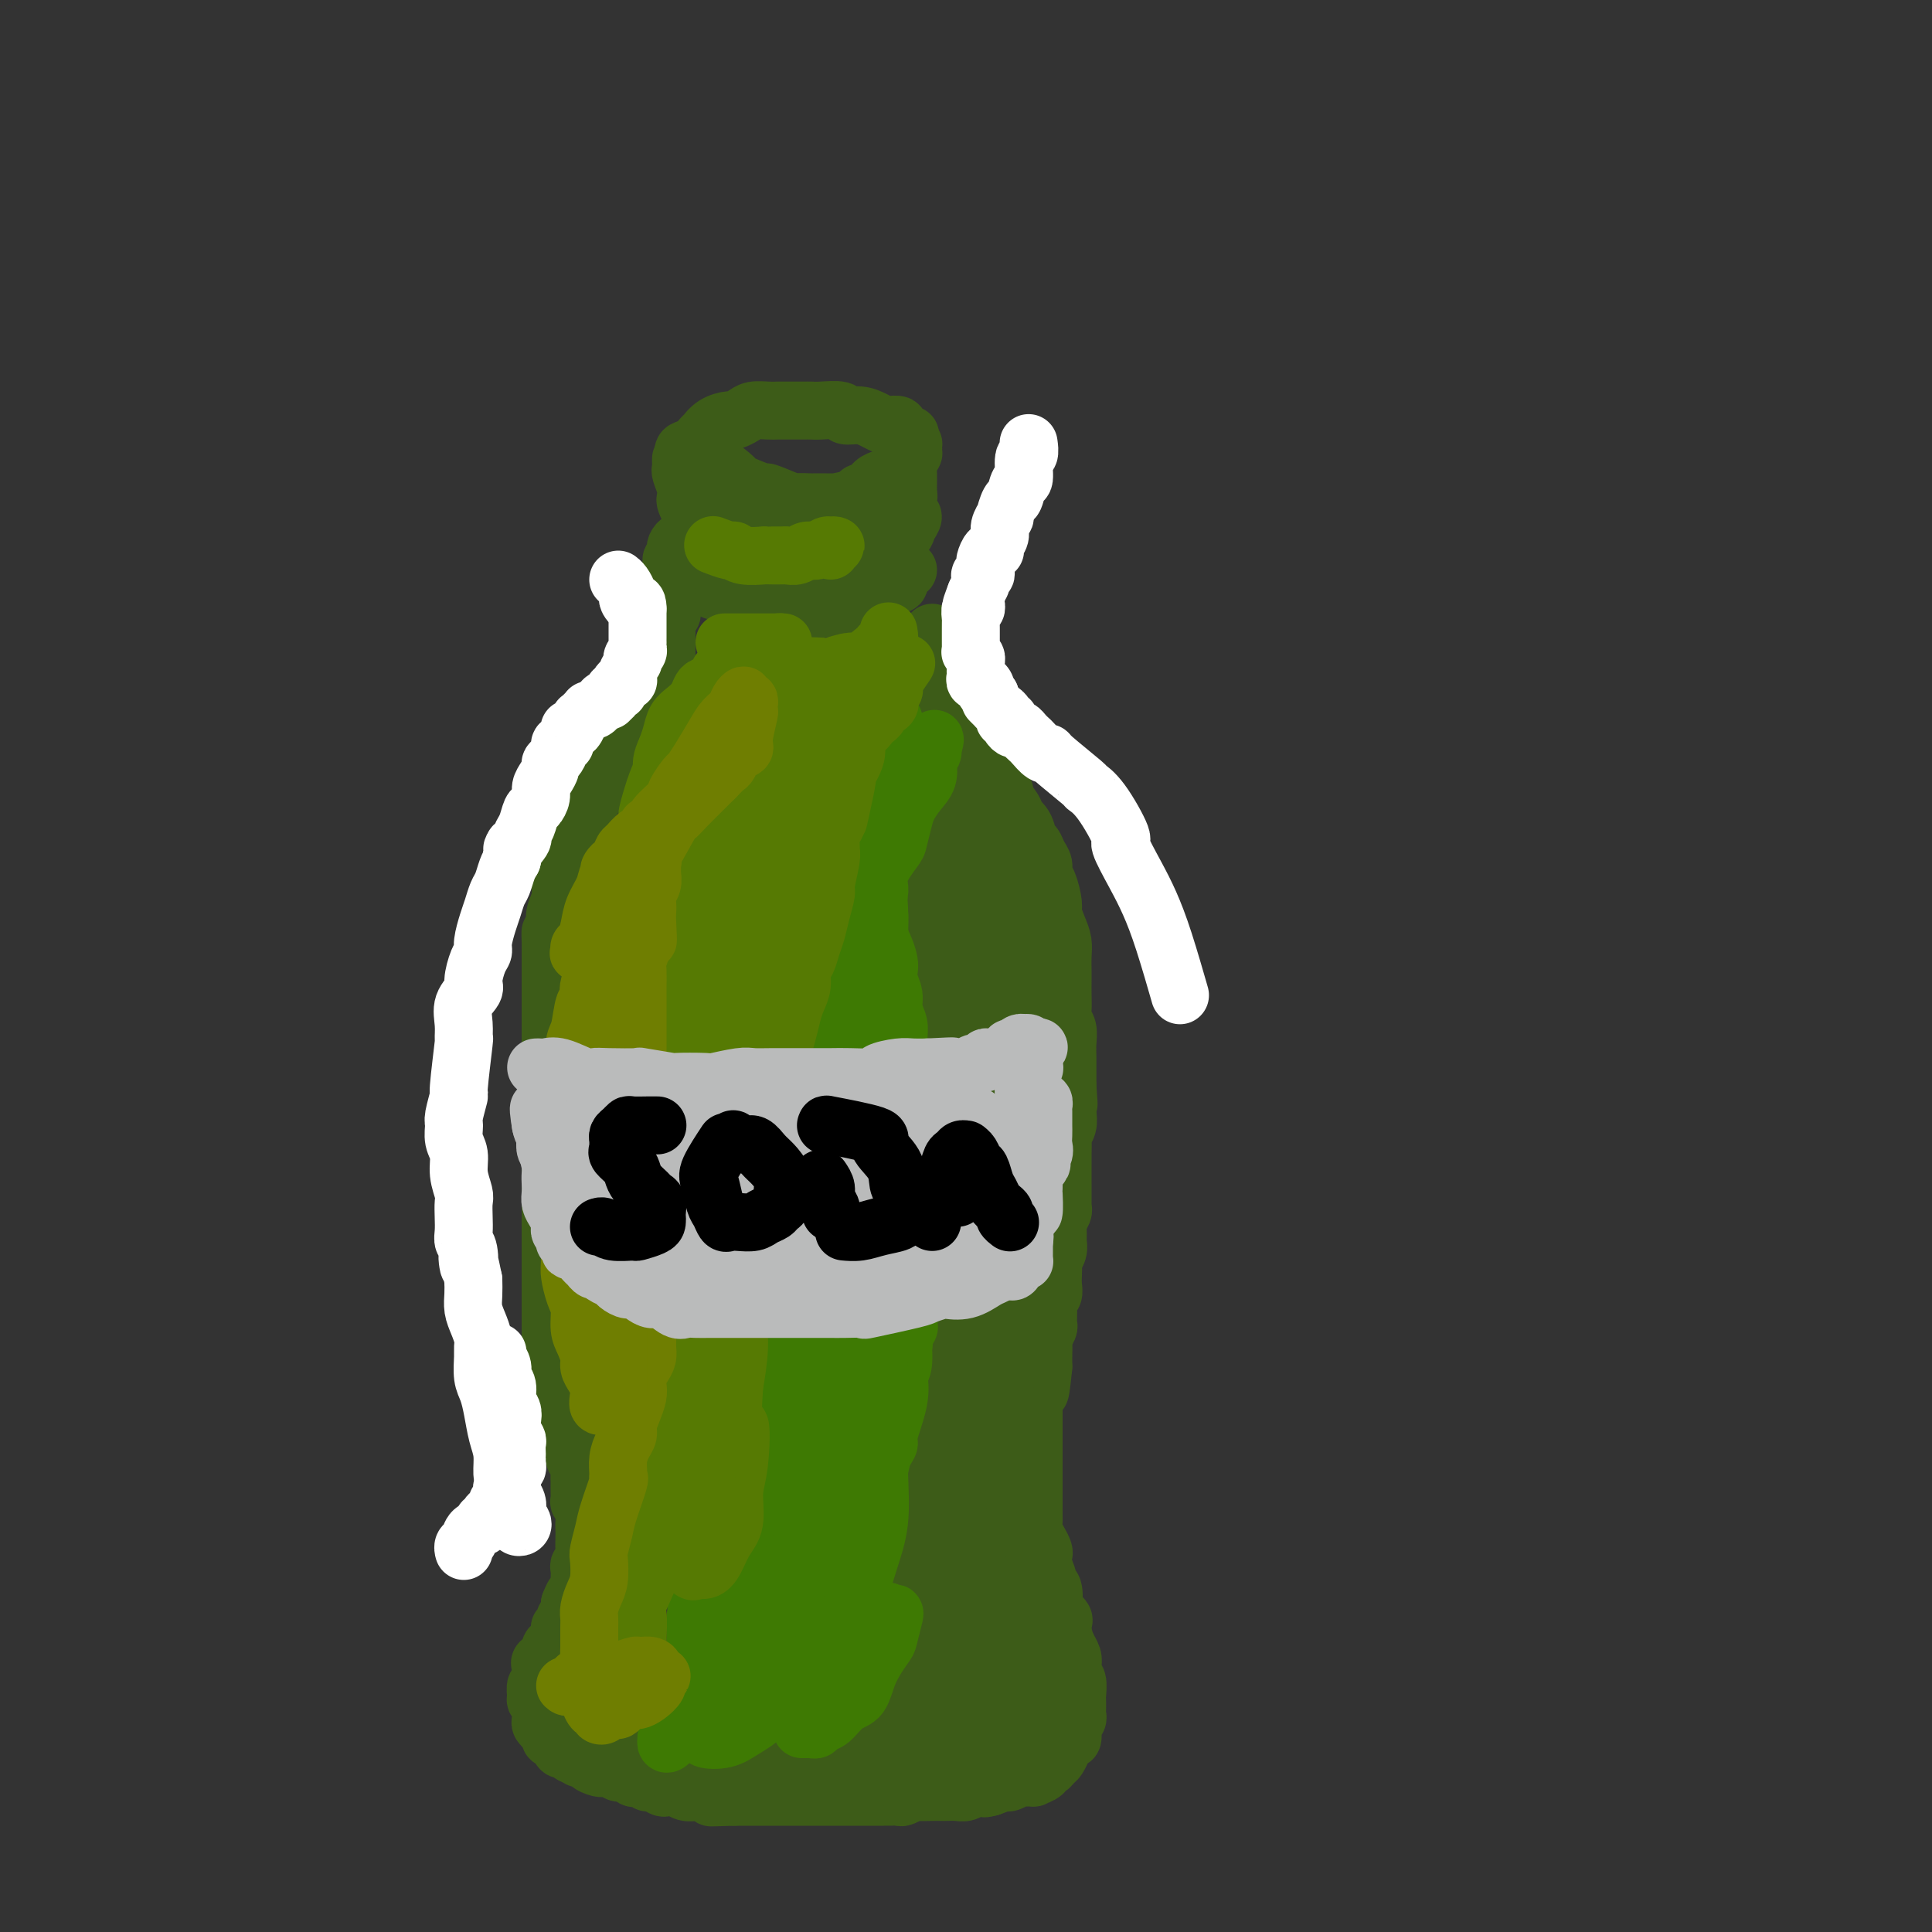 <svg viewBox='0 0 400 400' version='1.1' xmlns='http://www.w3.org/2000/svg' xmlns:xlink='http://www.w3.org/1999/xlink'><rect x="0" y="0" width="400" height="400" fill="#333333" stroke="none"/><g fill='none' stroke='rgb(61,92,24)' stroke-width='12' stroke-linecap='round' stroke-linejoin='round'><path d='M142,93c-0.426,0.173 -0.851,0.345 0,1c0.851,0.655 2.979,1.791 4,2c1.021,0.209 0.934,-0.510 2,0c1.066,0.510 3.285,2.249 4,3c0.715,0.751 -0.073,0.513 1,1c1.073,0.487 4.008,1.700 5,2c0.992,0.300 0.043,-0.312 1,0c0.957,0.312 3.822,1.548 5,2c1.178,0.452 0.670,0.118 1,0c0.330,-0.118 1.499,-0.022 3,0c1.501,0.022 3.332,-0.031 4,0c0.668,0.031 0.171,0.145 1,0c0.829,-0.145 2.984,-0.550 4,-1c1.016,-0.450 0.892,-0.947 1,-1c0.108,-0.053 0.447,0.338 1,0c0.553,-0.338 1.319,-1.403 2,-2c0.681,-0.597 1.278,-0.724 2,-1c0.722,-0.276 1.570,-0.700 2,-1c0.430,-0.300 0.441,-0.475 1,-1c0.559,-0.525 1.666,-1.398 2,-2c0.334,-0.602 -0.106,-0.932 0,-1c0.106,-0.068 0.757,0.126 1,0c0.243,-0.126 0.079,-0.572 0,-1c-0.079,-0.428 -0.073,-0.836 0,-1c0.073,-0.164 0.212,-0.083 0,0c-0.212,0.083 -0.775,0.166 -1,0c-0.225,-0.166 -0.113,-0.583 0,-1'/><path d='M188,91c0.593,-1.265 0.577,-0.927 0,-1c-0.577,-0.073 -1.715,-0.558 -2,-1c-0.285,-0.442 0.283,-0.840 0,-1c-0.283,-0.160 -1.418,-0.080 -2,0c-0.582,0.080 -0.611,0.161 -1,0c-0.389,-0.161 -1.137,-0.565 -2,-1c-0.863,-0.435 -1.841,-0.901 -3,-1c-1.159,-0.099 -2.497,0.170 -3,0c-0.503,-0.170 -0.169,-0.777 -1,-1c-0.831,-0.223 -2.828,-0.060 -4,0c-1.172,0.060 -1.520,0.016 -2,0c-0.480,-0.016 -1.091,-0.005 -2,0c-0.909,0.005 -2.116,0.004 -3,0c-0.884,-0.004 -1.445,-0.011 -2,0c-0.555,0.011 -1.102,0.041 -2,0c-0.898,-0.041 -2.145,-0.153 -3,0c-0.855,0.153 -1.319,0.570 -2,1c-0.681,0.430 -1.579,0.871 -2,1c-0.421,0.129 -0.364,-0.054 -1,0c-0.636,0.054 -1.965,0.347 -3,1c-1.035,0.653 -1.777,1.667 -2,2c-0.223,0.333 0.073,-0.016 0,0c-0.073,0.016 -0.514,0.396 -1,1c-0.486,0.604 -1.015,1.432 -1,2c0.015,0.568 0.576,0.877 1,1c0.424,0.123 0.712,0.062 1,0'/><path d='M146,94c-0.333,1.000 -0.167,0.500 0,0'/><path d='M141,95c-0.008,0.319 -0.016,0.639 0,1c0.016,0.361 0.056,0.764 0,1c-0.056,0.236 -0.208,0.304 0,1c0.208,0.696 0.777,2.018 1,3c0.223,0.982 0.100,1.624 0,2c-0.100,0.376 -0.178,0.487 0,1c0.178,0.513 0.611,1.429 1,2c0.389,0.571 0.733,0.797 1,1c0.267,0.203 0.457,0.383 1,1c0.543,0.617 1.440,1.670 2,2c0.560,0.330 0.784,-0.062 1,0c0.216,0.062 0.425,0.577 1,1c0.575,0.423 1.515,0.755 2,1c0.485,0.245 0.514,0.404 1,1c0.486,0.596 1.431,1.627 2,2c0.569,0.373 0.764,0.086 1,0c0.236,-0.086 0.514,0.030 1,0c0.486,-0.030 1.180,-0.205 2,0c0.820,0.205 1.767,0.791 2,1c0.233,0.209 -0.248,0.043 0,0c0.248,-0.043 1.224,0.038 2,0c0.776,-0.038 1.352,-0.196 2,0c0.648,0.196 1.367,0.745 2,1c0.633,0.255 1.181,0.216 2,0c0.819,-0.216 1.910,-0.608 3,-1'/><path d='M171,116c3.007,0.141 2.023,-0.005 2,0c-0.023,0.005 0.913,0.161 2,0c1.087,-0.161 2.324,-0.639 3,-1c0.676,-0.361 0.792,-0.605 1,-1c0.208,-0.395 0.507,-0.939 1,-1c0.493,-0.061 1.180,0.362 2,0c0.820,-0.362 1.774,-1.511 2,-2c0.226,-0.489 -0.275,-0.320 0,-1c0.275,-0.680 1.328,-2.208 2,-3c0.672,-0.792 0.965,-0.846 1,-1c0.035,-0.154 -0.187,-0.408 0,-1c0.187,-0.592 0.782,-1.522 1,-2c0.218,-0.478 0.058,-0.503 0,-1c-0.058,-0.497 -0.016,-1.466 0,-2c0.016,-0.534 0.004,-0.635 0,-1c-0.004,-0.365 -0.001,-0.996 0,-1c0.001,-0.004 -0.001,0.619 0,1c0.001,0.381 0.005,0.521 0,1c-0.005,0.479 -0.019,1.298 0,2c0.019,0.702 0.071,1.289 0,2c-0.071,0.711 -0.265,1.547 0,2c0.265,0.453 0.988,0.525 1,1c0.012,0.475 -0.688,1.354 -1,2c-0.312,0.646 -0.238,1.058 -1,2c-0.762,0.942 -2.361,2.412 -3,3c-0.639,0.588 -0.320,0.294 0,0'/><path d='M154,111c-0.254,0.340 -0.509,0.681 0,1c0.509,0.319 1.780,0.617 3,1c1.220,0.383 2.387,0.849 3,1c0.613,0.151 0.672,-0.015 2,0c1.328,0.015 3.926,0.211 5,0c1.074,-0.211 0.625,-0.828 1,-1c0.375,-0.172 1.574,0.100 2,0c0.426,-0.100 0.079,-0.573 0,-1c-0.079,-0.427 0.109,-0.808 0,-1c-0.109,-0.192 -0.516,-0.195 -1,0c-0.484,0.195 -1.044,0.588 -2,1c-0.956,0.412 -2.308,0.842 -3,1c-0.692,0.158 -0.725,0.042 -1,0c-0.275,-0.042 -0.793,-0.012 -1,0c-0.207,0.012 -0.104,0.006 0,0'/><path d='M143,111c-0.417,0.032 -0.833,0.064 -1,0c-0.167,-0.064 -0.083,-0.224 0,0c0.083,0.224 0.167,0.834 0,1c-0.167,0.166 -0.586,-0.111 -1,0c-0.414,0.111 -0.825,0.608 -1,1c-0.175,0.392 -0.114,0.677 0,1c0.114,0.323 0.283,0.683 0,1c-0.283,0.317 -1.016,0.591 -1,1c0.016,0.409 0.782,0.955 1,1c0.218,0.045 -0.111,-0.409 0,0c0.111,0.409 0.662,1.682 1,2c0.338,0.318 0.464,-0.318 1,0c0.536,0.318 1.481,1.591 2,2c0.519,0.409 0.613,-0.045 1,0c0.387,0.045 1.069,0.589 2,1c0.931,0.411 2.113,0.688 3,1c0.887,0.312 1.480,0.658 2,1c0.520,0.342 0.968,0.680 2,1c1.032,0.320 2.650,0.623 4,1c1.350,0.377 2.433,0.829 3,1c0.567,0.171 0.618,0.061 1,0c0.382,-0.061 1.094,-0.072 2,0c0.906,0.072 2.005,0.226 3,0c0.995,-0.226 1.885,-0.834 3,-1c1.115,-0.166 2.454,0.109 4,0c1.546,-0.109 3.299,-0.603 4,-1c0.701,-0.397 0.351,-0.699 0,-1'/><path d='M178,124c2.057,-0.647 1.700,-0.765 2,-1c0.300,-0.235 1.257,-0.588 2,-1c0.743,-0.412 1.273,-0.885 2,-1c0.727,-0.115 1.650,0.127 2,0c0.350,-0.127 0.128,-0.623 0,-1c-0.128,-0.377 -0.163,-0.634 0,-1c0.163,-0.366 0.523,-0.842 1,-1c0.477,-0.158 1.071,-0.000 1,0c-0.071,0.000 -0.807,-0.158 -1,0c-0.193,0.158 0.157,0.634 0,1c-0.157,0.366 -0.820,0.624 -1,1c-0.180,0.376 0.124,0.871 0,1c-0.124,0.129 -0.674,-0.109 -1,0c-0.326,0.109 -0.428,0.565 -1,1c-0.572,0.435 -1.616,0.848 -2,1c-0.384,0.152 -0.110,0.043 0,0c0.110,-0.043 0.055,-0.022 0,0'/><path d='M140,119c0.001,0.304 0.001,0.607 0,1c-0.001,0.393 -0.004,0.875 0,1c0.004,0.125 0.015,-0.107 0,0c-0.015,0.107 -0.057,0.555 0,1c0.057,0.445 0.211,0.889 0,1c-0.211,0.111 -0.789,-0.111 -1,0c-0.211,0.111 -0.057,0.555 0,1c0.057,0.445 0.016,0.890 0,1c-0.016,0.110 -0.008,-0.115 0,0c0.008,0.115 0.016,0.570 0,1c-0.016,0.430 -0.057,0.836 0,1c0.057,0.164 0.211,0.085 0,0c-0.211,-0.085 -0.788,-0.177 -1,0c-0.212,0.177 -0.061,0.622 0,1c0.061,0.378 0.030,0.689 0,1'/><path d='M138,129c-0.309,1.503 -0.083,0.262 0,0c0.083,-0.262 0.022,0.456 0,1c-0.022,0.544 -0.006,0.916 0,1c0.006,0.084 0.002,-0.118 0,0c-0.002,0.118 -0.000,0.558 0,1c0.000,0.442 0.000,0.888 0,1c-0.000,0.112 0.000,-0.110 0,0c-0.000,0.110 -0.000,0.550 0,1c0.000,0.450 0.001,0.909 0,1c-0.001,0.091 -0.004,-0.186 0,0c0.004,0.186 0.015,0.834 0,1c-0.015,0.166 -0.056,-0.151 0,0c0.056,0.151 0.207,0.772 0,1c-0.207,0.228 -0.774,0.065 -1,0c-0.226,-0.065 -0.113,-0.033 0,0'/><path d='M138,123c-0.030,-0.117 -0.060,-0.233 0,0c0.060,0.233 0.208,0.817 0,1c-0.208,0.183 -0.774,-0.035 -1,0c-0.226,0.035 -0.113,0.324 0,1c0.113,0.676 0.228,1.740 0,2c-0.228,0.260 -0.797,-0.285 -1,0c-0.203,0.285 -0.041,1.400 0,2c0.041,0.600 -0.041,0.687 0,1c0.041,0.313 0.203,0.854 0,1c-0.203,0.146 -0.772,-0.102 -1,0c-0.228,0.102 -0.114,0.553 0,1c0.114,0.447 0.227,0.890 0,1c-0.227,0.110 -0.793,-0.111 -1,0c-0.207,0.111 -0.055,0.555 0,1c0.055,0.445 0.012,0.890 0,1c-0.012,0.110 0.008,-0.114 0,0c-0.008,0.114 -0.043,0.567 0,1c0.043,0.433 0.166,0.847 0,1c-0.166,0.153 -0.619,0.044 -1,0c-0.381,-0.044 -0.691,-0.022 -1,0'/><path d='M137,125c0.000,0.335 0.000,0.671 0,1c-0.000,0.329 -0.000,0.652 0,1c0.000,0.348 0.000,0.722 0,1c-0.000,0.278 -0.000,0.460 0,1c0.000,0.540 0.000,1.440 0,2c-0.000,0.560 -0.000,0.781 0,1c0.000,0.219 0.000,0.435 0,1c-0.000,0.565 -0.000,1.479 0,2c0.000,0.521 0.000,0.650 0,1c-0.000,0.350 -0.000,0.921 0,1c0.000,0.079 0.001,-0.333 0,0c-0.001,0.333 -0.004,1.413 0,2c0.004,0.587 0.015,0.682 0,1c-0.015,0.318 -0.055,0.859 0,1c0.055,0.141 0.207,-0.117 0,0c-0.207,0.117 -0.772,0.610 -1,1c-0.228,0.390 -0.117,0.678 0,1c0.117,0.322 0.241,0.679 0,1c-0.241,0.321 -0.849,0.607 -1,1c-0.151,0.393 0.153,0.893 0,1c-0.153,0.107 -0.762,-0.178 -1,0c-0.238,0.178 -0.105,0.821 0,1c0.105,0.179 0.182,-0.106 0,0c-0.182,0.106 -0.623,0.602 -1,1c-0.377,0.398 -0.688,0.699 -1,1'/><path d='M132,149c-0.785,1.731 -0.249,1.059 0,1c0.249,-0.059 0.211,0.496 0,1c-0.211,0.504 -0.595,0.957 -1,1c-0.405,0.043 -0.830,-0.325 -1,0c-0.170,0.325 -0.083,1.344 0,2c0.083,0.656 0.163,0.950 0,1c-0.163,0.050 -0.570,-0.142 -1,0c-0.430,0.142 -0.885,0.620 -1,1c-0.115,0.380 0.110,0.661 0,1c-0.110,0.339 -0.555,0.735 -1,1c-0.445,0.265 -0.889,0.399 -1,1c-0.111,0.601 0.111,1.671 0,2c-0.111,0.329 -0.555,-0.081 -1,0c-0.445,0.081 -0.893,0.654 -1,1c-0.107,0.346 0.125,0.464 0,1c-0.125,0.536 -0.607,1.490 -1,2c-0.393,0.510 -0.697,0.574 -1,1c-0.303,0.426 -0.606,1.212 -1,2c-0.394,0.788 -0.880,1.577 -1,2c-0.120,0.423 0.127,0.479 0,1c-0.127,0.521 -0.626,1.506 -1,2c-0.374,0.494 -0.622,0.497 -1,1c-0.378,0.503 -0.886,1.506 -1,2c-0.114,0.494 0.165,0.480 0,1c-0.165,0.520 -0.775,1.574 -1,2c-0.225,0.426 -0.064,0.224 0,1c0.064,0.776 0.031,2.528 0,3c-0.031,0.472 -0.060,-0.337 0,0c0.060,0.337 0.208,1.822 0,3c-0.208,1.178 -0.774,2.051 -1,3c-0.226,0.949 -0.113,1.975 0,3'/><path d='M115,192c-0.691,2.915 -0.917,1.204 -1,1c-0.083,-0.204 -0.022,1.099 0,2c0.022,0.901 0.006,1.398 0,2c-0.006,0.602 -0.002,1.307 0,2c0.002,0.693 0.000,1.373 0,2c-0.000,0.627 -0.000,1.200 0,2c0.000,0.800 0.000,1.828 0,3c-0.000,1.172 -0.000,2.487 0,4c0.000,1.513 0.000,3.223 0,4c-0.000,0.777 -0.000,0.621 0,1c0.000,0.379 0.000,1.294 0,2c-0.000,0.706 -0.000,1.204 0,2c0.000,0.796 0.000,1.888 0,3c-0.000,1.112 -0.000,2.242 0,3c0.000,0.758 0.000,1.145 0,2c-0.000,0.855 -0.000,2.177 0,4c0.000,1.823 0.000,4.145 0,5c-0.000,0.855 -0.000,0.241 0,1c0.000,0.759 0.000,2.892 0,4c-0.000,1.108 -0.000,1.193 0,2c0.000,0.807 0.000,2.336 0,3c-0.000,0.664 -0.000,0.464 0,1c0.000,0.536 0.000,1.809 0,3c0.000,1.191 0.000,2.299 0,3c0.000,0.701 0.000,0.996 0,2c0.000,1.004 0.000,2.718 0,4c0.000,1.282 0.000,2.134 0,3c0.000,0.866 0.000,1.748 0,3c0.000,1.252 0.000,2.876 0,4c0.000,1.124 0.000,1.750 0,3c0.000,1.250 0.000,3.125 0,5'/><path d='M114,277c-0.155,13.516 -0.041,4.806 0,2c0.041,-2.806 0.011,0.292 0,3c-0.011,2.708 -0.003,5.025 0,6c0.003,0.975 0.001,0.609 0,1c-0.001,0.391 -0.000,1.540 0,2c0.000,0.460 0.000,0.230 0,0'/><path d='M193,131c-0.008,0.325 -0.016,0.650 0,1c0.016,0.350 0.057,0.724 0,1c-0.057,0.276 -0.213,0.455 0,1c0.213,0.545 0.793,1.456 1,2c0.207,0.544 0.040,0.722 0,1c-0.040,0.278 0.046,0.656 0,1c-0.046,0.344 -0.222,0.656 0,1c0.222,0.344 0.844,0.722 1,1c0.156,0.278 -0.155,0.456 0,1c0.155,0.544 0.776,1.455 1,2c0.224,0.545 0.050,0.723 0,1c-0.050,0.277 0.025,0.652 0,1c-0.025,0.348 -0.150,0.670 0,1c0.150,0.330 0.575,0.667 1,1c0.425,0.333 0.849,0.663 1,1c0.151,0.337 0.030,0.682 0,1c-0.030,0.318 0.031,0.610 0,1c-0.031,0.390 -0.152,0.878 0,1c0.152,0.122 0.579,-0.122 1,0c0.421,0.122 0.835,0.610 1,1c0.165,0.390 0.081,0.683 0,1c-0.081,0.317 -0.158,0.658 0,1c0.158,0.342 0.551,0.686 1,1c0.449,0.314 0.956,0.600 1,1c0.044,0.400 -0.373,0.915 0,1c0.373,0.085 1.535,-0.262 2,0c0.465,0.262 0.232,1.131 0,2'/><path d='M204,159c1.400,2.190 0.901,1.165 1,1c0.099,-0.165 0.795,0.531 1,1c0.205,0.469 -0.081,0.711 0,1c0.081,0.289 0.528,0.626 1,1c0.472,0.374 0.971,0.784 1,1c0.029,0.216 -0.410,0.237 0,1c0.410,0.763 1.668,2.270 2,3c0.332,0.730 -0.262,0.685 0,1c0.262,0.315 1.381,0.990 2,2c0.619,1.010 0.740,2.354 1,3c0.260,0.646 0.661,0.594 1,1c0.339,0.406 0.617,1.271 1,2c0.383,0.729 0.873,1.321 1,2c0.127,0.679 -0.107,1.445 0,2c0.107,0.555 0.554,0.900 1,2c0.446,1.100 0.890,2.955 1,4c0.110,1.045 -0.114,1.281 0,2c0.114,0.719 0.566,1.921 1,3c0.434,1.079 0.848,2.035 1,3c0.152,0.965 0.041,1.939 0,3c-0.041,1.061 -0.012,2.210 0,3c0.012,0.790 0.007,1.222 0,2c-0.007,0.778 -0.016,1.902 0,3c0.016,1.098 0.057,2.170 0,3c-0.057,0.830 -0.211,1.419 0,2c0.211,0.581 0.789,1.156 1,2c0.211,0.844 0.057,1.958 0,3c-0.057,1.042 -0.015,2.011 0,3c0.015,0.989 0.004,1.997 0,3c-0.004,1.003 -0.002,2.002 0,3'/><path d='M221,225c0.468,6.190 0.140,2.665 0,2c-0.140,-0.665 -0.090,1.530 0,3c0.090,1.470 0.220,2.214 0,3c-0.220,0.786 -0.791,1.615 -1,2c-0.209,0.385 -0.056,0.328 0,1c0.056,0.672 0.015,2.075 0,3c-0.015,0.925 -0.004,1.372 0,2c0.004,0.628 0.002,1.439 0,2c-0.002,0.561 -0.004,0.874 0,2c0.004,1.126 0.015,3.064 0,4c-0.015,0.936 -0.057,0.870 0,1c0.057,0.130 0.212,0.457 0,1c-0.212,0.543 -0.793,1.301 -1,2c-0.207,0.699 -0.041,1.338 0,2c0.041,0.662 -0.041,1.346 0,2c0.041,0.654 0.207,1.277 0,2c-0.207,0.723 -0.786,1.545 -1,2c-0.214,0.455 -0.061,0.541 0,1c0.061,0.459 0.031,1.290 0,2c-0.031,0.710 -0.061,1.297 0,2c0.061,0.703 0.214,1.521 0,2c-0.214,0.479 -0.793,0.619 -1,1c-0.207,0.381 -0.041,1.003 0,2c0.041,0.997 -0.041,2.369 0,3c0.041,0.631 0.207,0.522 0,1c-0.207,0.478 -0.788,1.542 -1,2c-0.212,0.458 -0.057,0.308 0,1c0.057,0.692 0.015,2.225 0,3c-0.015,0.775 -0.004,0.793 0,1c0.004,0.207 0.002,0.604 0,1'/><path d='M216,283c-0.939,9.312 -0.788,3.593 -1,2c-0.212,-1.593 -0.789,0.939 -1,2c-0.211,1.061 -0.057,0.652 0,1c0.057,0.348 0.015,1.455 0,2c-0.015,0.545 -0.004,0.529 0,1c0.004,0.471 0.001,1.429 0,2c-0.001,0.571 -0.000,0.754 0,1c0.000,0.246 0.000,0.555 0,1c-0.000,0.445 -0.000,1.026 0,2c0.000,0.974 0.000,2.341 0,3c-0.000,0.659 -0.000,0.611 0,1c0.000,0.389 0.000,1.214 0,2c-0.000,0.786 -0.000,1.534 0,2c0.000,0.466 0.000,0.649 0,1c-0.000,0.351 -0.001,0.871 0,2c0.001,1.129 0.003,2.869 0,4c-0.003,1.131 -0.011,1.655 0,2c0.011,0.345 0.042,0.512 0,1c-0.042,0.488 -0.156,1.298 0,2c0.156,0.702 0.582,1.295 1,2c0.418,0.705 0.829,1.523 1,2c0.171,0.477 0.102,0.612 0,1c-0.102,0.388 -0.237,1.029 0,2c0.237,0.971 0.846,2.272 1,3c0.154,0.728 -0.147,0.881 0,1c0.147,0.119 0.743,0.202 1,1c0.257,0.798 0.174,2.311 0,3c-0.174,0.689 -0.438,0.556 0,1c0.438,0.444 1.580,1.466 2,2c0.420,0.534 0.120,0.581 0,1c-0.120,0.419 -0.060,1.209 0,2'/><path d='M220,338c1.171,4.264 1.097,3.423 1,3c-0.097,-0.423 -0.218,-0.428 0,0c0.218,0.428 0.777,1.288 1,2c0.223,0.712 0.112,1.275 0,2c-0.112,0.725 -0.226,1.613 0,2c0.226,0.387 0.792,0.275 1,1c0.208,0.725 0.057,2.288 0,3c-0.057,0.712 -0.019,0.572 0,1c0.019,0.428 0.019,1.423 0,2c-0.019,0.577 -0.057,0.737 0,1c0.057,0.263 0.209,0.629 0,1c-0.209,0.371 -0.778,0.749 -1,1c-0.222,0.251 -0.097,0.377 0,1c0.097,0.623 0.167,1.743 0,2c-0.167,0.257 -0.570,-0.349 -1,0c-0.430,0.349 -0.888,1.653 -1,2c-0.112,0.347 0.123,-0.261 0,0c-0.123,0.261 -0.605,1.393 -1,2c-0.395,0.607 -0.702,0.688 -1,1c-0.298,0.312 -0.586,0.854 -1,1c-0.414,0.146 -0.955,-0.104 -1,0c-0.045,0.104 0.407,0.563 0,1c-0.407,0.437 -1.671,0.853 -2,1c-0.329,0.147 0.278,0.025 0,0c-0.278,-0.025 -1.442,0.049 -2,0c-0.558,-0.049 -0.510,-0.219 -1,0c-0.490,0.219 -1.516,0.828 -2,1c-0.484,0.172 -0.424,-0.094 -1,0c-0.576,0.094 -1.788,0.547 -3,1'/><path d='M205,370c-1.833,0.480 -0.915,0.181 -1,0c-0.085,-0.181 -1.174,-0.245 -2,0c-0.826,0.245 -1.389,0.798 -2,1c-0.611,0.202 -1.271,0.055 -2,0c-0.729,-0.055 -1.528,-0.016 -2,0c-0.472,0.016 -0.617,0.008 -1,0c-0.383,-0.008 -1.005,-0.016 -2,0c-0.995,0.016 -2.365,0.057 -3,0c-0.635,-0.057 -0.536,-0.211 -1,0c-0.464,0.211 -1.490,0.789 -2,1c-0.510,0.211 -0.503,0.057 -1,0c-0.497,-0.057 -1.498,-0.015 -2,0c-0.502,0.015 -0.505,0.004 -1,0c-0.495,-0.004 -1.484,-0.001 -2,0c-0.516,0.001 -0.561,0.000 -1,0c-0.439,-0.000 -1.272,-0.000 -2,0c-0.728,0.000 -1.350,0.000 -2,0c-0.650,-0.000 -1.329,-0.000 -2,0c-0.671,0.000 -1.335,0.000 -2,0c-0.665,-0.000 -1.330,-0.000 -2,0c-0.670,0.000 -1.345,0.000 -2,0c-0.655,-0.000 -1.292,-0.000 -2,0c-0.708,0.000 -1.488,0.000 -2,0c-0.512,-0.000 -0.756,-0.000 -1,0c-0.244,0.000 -0.489,0.000 -1,0c-0.511,-0.000 -1.289,-0.000 -2,0c-0.711,0.000 -1.356,0.000 -2,0c-0.644,-0.000 -1.286,-0.000 -2,0c-0.714,0.000 -1.500,0.000 -2,0c-0.500,-0.000 -0.714,-0.000 -1,0c-0.286,0.000 -0.643,0.000 -1,0'/><path d='M152,372c-8.554,0.293 -3.439,0.026 -2,0c1.439,-0.026 -0.797,0.190 -2,0c-1.203,-0.190 -1.372,-0.787 -2,-1c-0.628,-0.213 -1.716,-0.043 -2,0c-0.284,0.043 0.237,-0.040 0,0c-0.237,0.040 -1.233,0.203 -2,0c-0.767,-0.203 -1.306,-0.771 -2,-1c-0.694,-0.229 -1.543,-0.118 -2,0c-0.457,0.118 -0.521,0.241 -1,0c-0.479,-0.241 -1.371,-0.848 -2,-1c-0.629,-0.152 -0.994,0.151 -1,0c-0.006,-0.151 0.345,-0.758 0,-1c-0.345,-0.242 -1.388,-0.121 -2,0c-0.612,0.121 -0.794,0.243 -1,0c-0.206,-0.243 -0.437,-0.850 -1,-1c-0.563,-0.150 -1.459,0.157 -2,0c-0.541,-0.157 -0.727,-0.777 -1,-1c-0.273,-0.223 -0.631,-0.049 -1,0c-0.369,0.049 -0.748,-0.025 -1,0c-0.252,0.025 -0.377,0.151 -1,0c-0.623,-0.151 -1.744,-0.579 -2,-1c-0.256,-0.421 0.353,-0.834 0,-1c-0.353,-0.166 -1.667,-0.083 -2,0c-0.333,0.083 0.314,0.168 0,0c-0.314,-0.168 -1.590,-0.589 -2,-1c-0.410,-0.411 0.044,-0.813 0,-1c-0.044,-0.187 -0.586,-0.158 -1,0c-0.414,0.158 -0.698,0.444 -1,0c-0.302,-0.444 -0.620,-1.620 -1,-2c-0.380,-0.380 -0.823,0.034 -1,0c-0.177,-0.034 -0.089,-0.517 0,-1'/><path d='M114,359c-1.403,-1.106 -0.911,-0.873 -1,-1c-0.089,-0.127 -0.760,-0.616 -1,-1c-0.240,-0.384 -0.050,-0.662 0,-1c0.050,-0.338 -0.039,-0.736 0,-1c0.039,-0.264 0.207,-0.394 0,-1c-0.207,-0.606 -0.789,-1.687 -1,-2c-0.211,-0.313 -0.053,0.141 0,0c0.053,-0.141 0.000,-0.878 0,-1c-0.000,-0.122 0.053,0.369 0,0c-0.053,-0.369 -0.210,-1.600 0,-2c0.210,-0.400 0.789,0.029 1,0c0.211,-0.029 0.055,-0.518 0,-1c-0.055,-0.482 -0.007,-0.957 0,-1c0.007,-0.043 -0.026,0.344 0,0c0.026,-0.344 0.111,-1.421 0,-2c-0.111,-0.579 -0.418,-0.662 0,-1c0.418,-0.338 1.561,-0.931 2,-1c0.439,-0.069 0.174,0.385 0,0c-0.174,-0.385 -0.257,-1.608 0,-2c0.257,-0.392 0.854,0.049 1,0c0.146,-0.049 -0.158,-0.587 0,-1c0.158,-0.413 0.778,-0.702 1,-1c0.222,-0.298 0.044,-0.605 0,-1c-0.044,-0.395 0.044,-0.879 0,-1c-0.044,-0.121 -0.222,0.121 0,0c0.222,-0.121 0.844,-0.606 1,-1c0.156,-0.394 -0.154,-0.697 0,-1c0.154,-0.303 0.773,-0.607 1,-1c0.227,-0.393 0.061,-0.875 0,-1c-0.061,-0.125 -0.017,0.107 0,0c0.017,-0.107 0.009,-0.554 0,-1'/><path d='M118,332c1.249,-3.118 0.870,-1.412 1,-1c0.130,0.412 0.767,-0.471 1,-1c0.233,-0.529 0.061,-0.705 0,-1c-0.061,-0.295 -0.013,-0.708 0,-1c0.013,-0.292 -0.011,-0.461 0,-1c0.011,-0.539 0.055,-1.448 0,-2c-0.055,-0.552 -0.211,-0.749 0,-1c0.211,-0.251 0.788,-0.557 1,-1c0.212,-0.443 0.058,-1.024 0,-2c-0.058,-0.976 -0.019,-2.346 0,-3c0.019,-0.654 0.019,-0.590 0,-1c-0.019,-0.410 -0.058,-1.292 0,-2c0.058,-0.708 0.212,-1.241 0,-2c-0.212,-0.759 -0.789,-1.743 -1,-2c-0.211,-0.257 -0.057,0.212 0,0c0.057,-0.212 0.016,-1.107 0,-2c-0.016,-0.893 -0.008,-1.784 0,-2c0.008,-0.216 0.017,0.242 0,0c-0.017,-0.242 -0.061,-1.186 0,-2c0.061,-0.814 0.227,-1.498 0,-2c-0.227,-0.502 -0.845,-0.820 -1,-1c-0.155,-0.180 0.155,-0.220 0,-1c-0.155,-0.780 -0.773,-2.300 -1,-3c-0.227,-0.700 -0.061,-0.579 0,-1c0.061,-0.421 0.016,-1.382 0,-2c-0.016,-0.618 -0.005,-0.891 0,-1c0.005,-0.109 0.002,-0.055 0,0'/><path d='M126,359c-0.098,-0.130 -0.197,-0.261 0,0c0.197,0.261 0.688,0.912 1,1c0.312,0.088 0.444,-0.389 1,0c0.556,0.389 1.535,1.645 2,2c0.465,0.355 0.417,-0.189 1,0c0.583,0.189 1.797,1.111 3,2c1.203,0.889 2.395,1.745 3,2c0.605,0.255 0.623,-0.090 1,0c0.377,0.090 1.112,0.616 2,1c0.888,0.384 1.929,0.625 3,1c1.071,0.375 2.174,0.885 3,1c0.826,0.115 1.376,-0.165 2,0c0.624,0.165 1.322,0.775 2,1c0.678,0.225 1.335,0.064 2,0c0.665,-0.064 1.339,-0.031 2,0c0.661,0.031 1.311,0.061 2,0c0.689,-0.061 1.419,-0.213 3,0c1.581,0.213 4.013,0.790 5,1c0.987,0.210 0.529,0.053 1,0c0.471,-0.053 1.870,-0.000 3,0c1.130,0.000 1.991,-0.052 3,0c1.009,0.052 2.166,0.207 3,0c0.834,-0.207 1.345,-0.776 2,-1c0.655,-0.224 1.454,-0.101 2,0c0.546,0.101 0.839,0.181 2,0c1.161,-0.181 3.189,-0.623 4,-1c0.811,-0.377 0.406,-0.688 0,-1'/><path d='M184,368c6.069,-0.499 4.240,-0.745 4,-1c-0.240,-0.255 1.108,-0.519 2,-1c0.892,-0.481 1.327,-1.178 2,-2c0.673,-0.822 1.584,-1.768 2,-2c0.416,-0.232 0.339,0.250 1,0c0.661,-0.250 2.061,-1.232 3,-2c0.939,-0.768 1.417,-1.323 2,-2c0.583,-0.677 1.269,-1.475 2,-2c0.731,-0.525 1.505,-0.775 2,-1c0.495,-0.225 0.711,-0.424 1,-1c0.289,-0.576 0.653,-1.528 1,-2c0.347,-0.472 0.678,-0.463 1,-1c0.322,-0.537 0.636,-1.620 1,-2c0.364,-0.380 0.777,-0.058 1,0c0.223,0.058 0.254,-0.148 0,0c-0.254,0.148 -0.793,0.649 -1,1c-0.207,0.351 -0.083,0.551 0,1c0.083,0.449 0.123,1.147 0,2c-0.123,0.853 -0.411,1.860 -1,3c-0.589,1.140 -1.480,2.413 -2,3c-0.520,0.587 -0.669,0.487 -1,1c-0.331,0.513 -0.843,1.640 -2,2c-1.157,0.360 -2.960,-0.047 -4,0c-1.040,0.047 -1.317,0.549 -3,1c-1.683,0.451 -4.771,0.853 -6,1c-1.229,0.147 -0.600,0.040 -1,0c-0.400,-0.040 -1.829,-0.011 -3,0c-1.171,0.011 -2.086,0.006 -3,0'/><path d='M182,364c-3.246,0.370 -1.362,0.294 -1,0c0.362,-0.294 -0.799,-0.807 -1,-1c-0.201,-0.193 0.556,-0.068 1,0c0.444,0.068 0.575,0.078 1,0c0.425,-0.078 1.146,-0.245 2,0c0.854,0.245 1.843,0.902 3,1c1.157,0.098 2.484,-0.362 5,-1c2.516,-0.638 6.221,-1.454 8,-2c1.779,-0.546 1.633,-0.822 2,-1c0.367,-0.178 1.247,-0.259 2,-1c0.753,-0.741 1.378,-2.141 2,-3c0.622,-0.859 1.242,-1.175 2,-2c0.758,-0.825 1.654,-2.159 2,-3c0.346,-0.841 0.142,-1.189 0,-2c-0.142,-0.811 -0.220,-2.085 0,-3c0.220,-0.915 0.740,-1.470 1,-2c0.260,-0.530 0.261,-1.033 0,-1c-0.261,0.033 -0.784,0.603 -1,1c-0.216,0.397 -0.124,0.620 0,1c0.124,0.380 0.279,0.917 0,2c-0.279,1.083 -0.993,2.710 -2,4c-1.007,1.290 -2.306,2.242 -3,3c-0.694,0.758 -0.782,1.324 -2,2c-1.218,0.676 -3.566,1.464 -5,2c-1.434,0.536 -1.956,0.821 -2,1c-0.044,0.179 0.389,0.252 0,0c-0.389,-0.252 -1.599,-0.831 -2,-1c-0.401,-0.169 0.007,0.070 0,0c-0.007,-0.070 -0.431,-0.449 0,-1c0.431,-0.551 1.715,-1.276 3,-2'/><path d='M197,355c1.048,-0.884 2.169,-1.592 3,-2c0.831,-0.408 1.371,-0.514 2,-1c0.629,-0.486 1.348,-1.350 2,-2c0.652,-0.650 1.236,-1.084 2,-2c0.764,-0.916 1.707,-2.314 2,-3c0.293,-0.686 -0.065,-0.659 0,-1c0.065,-0.341 0.554,-1.049 1,-2c0.446,-0.951 0.851,-2.146 1,-3c0.149,-0.854 0.042,-1.366 0,-2c-0.042,-0.634 -0.019,-1.389 0,-2c0.019,-0.611 0.034,-1.080 0,-2c-0.034,-0.920 -0.118,-2.293 0,-3c0.118,-0.707 0.439,-0.749 0,-3c-0.439,-2.251 -1.638,-6.713 -2,-9c-0.362,-2.287 0.113,-2.401 0,-3c-0.113,-0.599 -0.815,-1.685 -1,-3c-0.185,-1.315 0.147,-2.859 0,-4c-0.147,-1.141 -0.771,-1.877 -1,-3c-0.229,-1.123 -0.061,-2.631 0,-4c0.061,-1.369 0.017,-2.599 0,-4c-0.017,-1.401 -0.006,-2.974 0,-4c0.006,-1.026 0.006,-1.505 0,-3c-0.006,-1.495 -0.017,-4.006 0,-5c0.017,-0.994 0.064,-0.471 0,-1c-0.064,-0.529 -0.238,-2.110 0,-3c0.238,-0.890 0.887,-1.089 1,-2c0.113,-0.911 -0.310,-2.533 0,-4c0.310,-1.467 1.353,-2.780 2,-4c0.647,-1.220 0.899,-2.349 1,-3c0.101,-0.651 0.050,-0.826 0,-1'/><path d='M210,267c0.862,-2.971 1.018,-3.400 1,-4c-0.018,-0.600 -0.211,-1.373 0,-2c0.211,-0.627 0.827,-1.108 1,-2c0.173,-0.892 -0.097,-2.193 0,-3c0.097,-0.807 0.562,-1.119 1,-2c0.438,-0.881 0.849,-2.331 1,-3c0.151,-0.669 0.040,-0.558 0,-2c-0.040,-1.442 -0.011,-4.438 0,-6c0.011,-1.562 0.003,-1.692 0,-2c-0.003,-0.308 -0.001,-0.796 0,-2c0.001,-1.204 0.000,-3.123 0,-4c-0.000,-0.877 -0.000,-0.710 0,-1c0.000,-0.290 0.000,-1.035 0,-2c-0.000,-0.965 -0.000,-2.148 0,-3c0.000,-0.852 0.000,-1.372 0,-2c-0.000,-0.628 -0.000,-1.365 0,-2c0.000,-0.635 0.001,-1.169 0,-2c-0.001,-0.831 -0.003,-1.959 0,-3c0.003,-1.041 0.011,-1.994 0,-3c-0.011,-1.006 -0.042,-2.066 0,-3c0.042,-0.934 0.156,-1.744 0,-3c-0.156,-1.256 -0.581,-2.959 -1,-4c-0.419,-1.041 -0.833,-1.421 -1,-2c-0.167,-0.579 -0.086,-1.356 0,-2c0.086,-0.644 0.178,-1.156 0,-2c-0.178,-0.844 -0.625,-2.021 -1,-3c-0.375,-0.979 -0.678,-1.760 -1,-3c-0.322,-1.240 -0.664,-2.941 -1,-4c-0.336,-1.059 -0.667,-1.477 -1,-2c-0.333,-0.523 -0.666,-1.149 -1,-2c-0.334,-0.851 -0.667,-1.925 -1,-3'/><path d='M206,184c-1.400,-4.761 -0.901,-3.162 -1,-3c-0.099,0.162 -0.796,-1.112 -1,-2c-0.204,-0.888 0.086,-1.388 0,-2c-0.086,-0.612 -0.549,-1.334 -1,-2c-0.451,-0.666 -0.889,-1.275 -1,-2c-0.111,-0.725 0.106,-1.567 0,-2c-0.106,-0.433 -0.535,-0.458 -1,-1c-0.465,-0.542 -0.965,-1.600 -1,-2c-0.035,-0.400 0.394,-0.140 0,-1c-0.394,-0.860 -1.612,-2.839 -2,-4c-0.388,-1.161 0.055,-1.505 0,-2c-0.055,-0.495 -0.607,-1.141 -1,-2c-0.393,-0.859 -0.626,-1.931 -1,-3c-0.374,-1.069 -0.888,-2.135 -1,-3c-0.112,-0.865 0.177,-1.530 0,-2c-0.177,-0.470 -0.822,-0.744 -1,-1c-0.178,-0.256 0.111,-0.493 0,-1c-0.111,-0.507 -0.622,-1.284 -1,-2c-0.378,-0.716 -0.623,-1.372 -1,-2c-0.377,-0.628 -0.886,-1.230 -1,-2c-0.114,-0.770 0.166,-1.709 0,-2c-0.166,-0.291 -0.779,0.067 -1,0c-0.221,-0.067 -0.052,-0.557 0,-1c0.052,-0.443 -0.014,-0.837 0,-1c0.014,-0.163 0.107,-0.095 0,0c-0.107,0.095 -0.413,0.218 0,2c0.413,1.782 1.547,5.223 2,7c0.453,1.777 0.227,1.888 0,2'/><path d='M192,150c0.730,3.096 1.557,5.836 2,7c0.443,1.164 0.504,0.753 1,3c0.496,2.247 1.427,7.153 2,9c0.573,1.847 0.787,0.636 1,2c0.213,1.364 0.424,5.303 1,8c0.576,2.697 1.516,4.153 2,6c0.484,1.847 0.512,4.085 1,6c0.488,1.915 1.437,3.507 2,6c0.563,2.493 0.741,5.887 1,8c0.259,2.113 0.599,2.944 1,6c0.401,3.056 0.864,8.337 1,11c0.136,2.663 -0.055,2.708 0,4c0.055,1.292 0.355,3.830 1,9c0.645,5.170 1.634,12.971 2,17c0.366,4.029 0.108,4.286 0,5c-0.108,0.714 -0.066,1.886 0,4c0.066,2.114 0.154,5.172 0,8c-0.154,2.828 -0.552,5.426 -1,8c-0.448,2.574 -0.946,5.122 -1,8c-0.054,2.878 0.337,6.085 0,9c-0.337,2.915 -1.400,5.537 -2,8c-0.600,2.463 -0.735,4.769 -1,7c-0.265,2.231 -0.659,4.389 -1,6c-0.341,1.611 -0.627,2.675 -1,4c-0.373,1.325 -0.831,2.912 -1,4c-0.169,1.088 -0.049,1.677 0,2c0.049,0.323 0.027,0.379 0,0c-0.027,-0.379 -0.059,-1.194 0,-2c0.059,-0.806 0.208,-1.601 0,-2c-0.208,-0.399 -0.774,-0.400 -1,-2c-0.226,-1.600 -0.113,-4.800 0,-8'/><path d='M201,311c-0.381,-3.076 -0.834,-4.764 -1,-6c-0.166,-1.236 -0.044,-2.018 0,-4c0.044,-1.982 0.011,-5.165 0,-8c-0.011,-2.835 0.001,-5.323 0,-8c-0.001,-2.677 -0.014,-5.545 0,-8c0.014,-2.455 0.057,-4.499 0,-7c-0.057,-2.501 -0.212,-5.460 0,-8c0.212,-2.540 0.791,-4.663 1,-7c0.209,-2.337 0.050,-4.890 0,-7c-0.050,-2.110 0.011,-3.778 0,-7c-0.011,-3.222 -0.092,-8.000 0,-9c0.092,-1.000 0.358,1.777 0,-3c-0.358,-4.777 -1.339,-17.108 -2,-22c-0.661,-4.892 -1.002,-2.344 -1,-2c0.002,0.344 0.349,-1.516 0,-4c-0.349,-2.484 -1.393,-5.593 -2,-8c-0.607,-2.407 -0.779,-4.111 -1,-6c-0.221,-1.889 -0.493,-3.963 -1,-6c-0.507,-2.037 -1.249,-4.039 -2,-6c-0.751,-1.961 -1.511,-3.882 -2,-6c-0.489,-2.118 -0.705,-4.432 -1,-6c-0.295,-1.568 -0.668,-2.389 -1,-4c-0.332,-1.611 -0.624,-4.011 -1,-5c-0.376,-0.989 -0.834,-0.567 -1,-1c-0.166,-0.433 -0.038,-1.721 0,-2c0.038,-0.279 -0.015,0.450 0,1c0.015,0.550 0.097,0.921 0,1c-0.097,0.079 -0.372,-0.132 0,2c0.372,2.132 1.392,6.609 2,9c0.608,2.391 0.804,2.695 1,3'/><path d='M189,167c0.885,5.521 1.598,11.324 2,14c0.402,2.676 0.493,2.224 1,4c0.507,1.776 1.429,5.781 2,9c0.571,3.219 0.792,5.654 1,8c0.208,2.346 0.403,4.605 1,9c0.597,4.395 1.596,10.927 2,14c0.404,3.073 0.213,2.688 0,4c-0.213,1.312 -0.449,4.323 0,9c0.449,4.677 1.585,11.021 2,14c0.415,2.979 0.111,2.593 0,4c-0.111,1.407 -0.029,4.607 0,9c0.029,4.393 0.005,9.977 0,12c-0.005,2.023 0.009,0.483 0,4c-0.009,3.517 -0.040,12.091 0,16c0.040,3.909 0.152,3.153 0,4c-0.152,0.847 -0.566,3.299 -1,6c-0.434,2.701 -0.887,5.653 -1,8c-0.113,2.347 0.113,4.090 0,6c-0.113,1.910 -0.566,3.988 -1,6c-0.434,2.012 -0.848,3.956 -1,6c-0.152,2.044 -0.041,4.186 0,6c0.041,1.814 0.011,3.301 0,5c-0.011,1.699 -0.005,3.611 0,5c0.005,1.389 0.009,2.257 0,3c-0.009,0.743 -0.030,1.362 0,2c0.030,0.638 0.111,1.295 0,2c-0.111,0.705 -0.415,1.459 0,1c0.415,-0.459 1.547,-2.131 2,-3c0.453,-0.869 0.226,-0.934 0,-1'/><path d='M198,353c0.710,-0.940 1.486,-1.789 2,-3c0.514,-1.211 0.768,-2.783 1,-4c0.232,-1.217 0.444,-2.078 1,-3c0.556,-0.922 1.456,-1.906 2,-3c0.544,-1.094 0.731,-2.297 1,-3c0.269,-0.703 0.619,-0.904 1,-1c0.381,-0.096 0.793,-0.087 1,0c0.207,0.087 0.210,0.251 0,1c-0.210,0.749 -0.632,2.081 -1,4c-0.368,1.919 -0.683,4.424 -1,6c-0.317,1.576 -0.637,2.223 -1,3c-0.363,0.777 -0.771,1.683 -1,2c-0.229,0.317 -0.280,0.044 0,0c0.280,-0.044 0.890,0.141 1,0c0.110,-0.141 -0.279,-0.609 0,-1c0.279,-0.391 1.226,-0.707 2,-1c0.774,-0.293 1.374,-0.563 2,-1c0.626,-0.437 1.279,-1.040 2,-1c0.721,0.040 1.511,0.724 2,1c0.489,0.276 0.678,0.144 1,1c0.322,0.856 0.777,2.701 1,4c0.223,1.299 0.214,2.051 0,3c-0.214,0.949 -0.635,2.094 -1,3c-0.365,0.906 -0.675,1.571 -1,2c-0.325,0.429 -0.664,0.621 -1,1c-0.336,0.379 -0.667,0.944 -1,1c-0.333,0.056 -0.667,-0.397 -1,-1c-0.333,-0.603 -0.667,-1.355 -1,-2c-0.333,-0.645 -0.667,-1.184 -1,-2c-0.333,-0.816 -0.667,-1.908 -1,-3'/><path d='M206,356c-1.118,-2.018 -1.411,-3.562 -2,-5c-0.589,-1.438 -1.472,-2.769 -2,-4c-0.528,-1.231 -0.702,-2.362 -1,-3c-0.298,-0.638 -0.722,-0.785 -1,-1c-0.278,-0.215 -0.410,-0.500 -1,0c-0.590,0.500 -1.640,1.784 -3,3c-1.360,1.216 -3.032,2.362 -4,3c-0.968,0.638 -1.232,0.767 -2,2c-0.768,1.233 -2.042,3.570 -3,5c-0.958,1.430 -1.602,1.953 -2,2c-0.398,0.047 -0.551,-0.381 -1,0c-0.449,0.381 -1.195,1.572 -2,2c-0.805,0.428 -1.669,0.092 -2,0c-0.331,-0.092 -0.130,0.059 0,0c0.130,-0.059 0.190,-0.328 1,-1c0.810,-0.672 2.371,-1.747 3,-3c0.629,-1.253 0.327,-2.685 1,-4c0.673,-1.315 2.320,-2.513 4,-5c1.680,-2.487 3.392,-6.263 4,-8c0.608,-1.737 0.110,-1.436 1,-4c0.890,-2.564 3.166,-7.995 4,-12c0.834,-4.005 0.224,-6.585 0,-8c-0.224,-1.415 -0.063,-1.666 0,-5c0.063,-3.334 0.027,-9.753 0,-13c-0.027,-3.247 -0.046,-3.323 0,-5c0.046,-1.677 0.156,-4.953 0,-9c-0.156,-4.047 -0.578,-8.863 -1,-12c-0.422,-3.137 -0.845,-4.593 -1,-6c-0.155,-1.407 -0.042,-2.763 0,-4c0.042,-1.237 0.012,-2.353 0,-3c-0.012,-0.647 -0.006,-0.823 0,-1'/><path d='M196,257c-0.306,-10.248 -0.070,-2.868 0,1c0.070,3.868 -0.025,4.222 0,5c0.025,0.778 0.172,1.978 0,4c-0.172,2.022 -0.662,4.864 -1,8c-0.338,3.136 -0.522,6.566 -1,10c-0.478,3.434 -1.248,6.872 -2,11c-0.752,4.128 -1.484,8.947 -2,11c-0.516,2.053 -0.816,1.342 -2,5c-1.184,3.658 -3.253,11.686 -4,15c-0.747,3.314 -0.173,1.913 -1,4c-0.827,2.087 -3.053,7.663 -5,11c-1.947,3.337 -3.613,4.435 -5,6c-1.387,1.565 -2.495,3.598 -5,5c-2.505,1.402 -6.409,2.172 -8,3c-1.591,0.828 -0.871,1.715 -1,2c-0.129,0.285 -1.109,-0.031 -2,0c-0.891,0.031 -1.694,0.410 -2,0c-0.306,-0.410 -0.115,-1.609 0,-2c0.115,-0.391 0.155,0.025 0,0c-0.155,-0.025 -0.504,-0.493 1,-2c1.504,-1.507 4.862,-4.053 6,-5c1.138,-0.947 0.058,-0.293 2,-2c1.942,-1.707 6.908,-5.773 9,-8c2.092,-2.227 1.312,-2.615 2,-4c0.688,-1.385 2.845,-3.765 5,-6c2.155,-2.235 4.307,-4.323 6,-7c1.693,-2.677 2.926,-5.941 4,-9c1.074,-3.059 1.989,-5.913 3,-9c1.011,-3.087 2.118,-6.408 3,-10c0.882,-3.592 1.538,-7.455 2,-11c0.462,-3.545 0.731,-6.773 1,-10'/><path d='M199,273c2.253,-10.641 1.385,-12.745 1,-14c-0.385,-1.255 -0.285,-1.662 0,-4c0.285,-2.338 0.757,-6.608 1,-10c0.243,-3.392 0.257,-5.908 0,-8c-0.257,-2.092 -0.787,-3.761 -1,-5c-0.213,-1.239 -0.110,-2.049 0,-3c0.110,-0.951 0.226,-2.043 0,-2c-0.226,0.043 -0.793,1.221 -1,3c-0.207,1.779 -0.053,4.158 0,7c0.053,2.842 0.005,6.148 0,8c-0.005,1.852 0.033,2.250 -1,11c-1.033,8.750 -3.137,25.853 -4,33c-0.863,7.147 -0.486,4.337 -1,6c-0.514,1.663 -1.917,7.800 -3,13c-1.083,5.200 -1.844,9.463 -3,13c-1.156,3.537 -2.708,6.347 -5,11c-2.292,4.653 -5.325,11.147 -7,14c-1.675,2.853 -1.994,2.065 -3,3c-1.006,0.935 -2.700,3.594 -4,5c-1.300,1.406 -2.206,1.558 -3,2c-0.794,0.442 -1.474,1.172 -2,2c-0.526,0.828 -0.897,1.753 -1,2c-0.103,0.247 0.062,-0.185 0,0c-0.062,0.185 -0.353,0.985 0,1c0.353,0.015 1.349,-0.756 3,-1c1.651,-0.244 3.958,0.038 5,0c1.042,-0.038 0.819,-0.395 2,-1c1.181,-0.605 3.766,-1.459 5,-2c1.234,-0.541 1.117,-0.771 1,-1'/><path d='M178,356c3.284,-1.189 3.492,-1.660 4,-2c0.508,-0.340 1.314,-0.547 2,-1c0.686,-0.453 1.251,-1.150 2,-1c0.749,0.150 1.680,1.147 2,2c0.320,0.853 0.028,1.563 0,2c-0.028,0.437 0.209,0.601 -1,2c-1.209,1.399 -3.864,4.031 -5,5c-1.136,0.969 -0.753,0.274 -2,1c-1.247,0.726 -4.124,2.874 -6,4c-1.876,1.126 -2.750,1.230 -3,1c-0.250,-0.230 0.125,-0.793 0,-1c-0.125,-0.207 -0.750,-0.059 -1,0c-0.250,0.059 -0.125,0.030 0,0'/></g>
<g fill='none' stroke='rgb(62,122,3)' stroke-width='12' stroke-linecap='round' stroke-linejoin='round'><path d='M151,351c0.347,0.093 0.693,0.185 1,0c0.307,-0.185 0.573,-0.649 2,-2c1.427,-1.351 4.014,-3.590 5,-5c0.986,-1.410 0.372,-1.993 1,-3c0.628,-1.007 2.499,-2.439 4,-4c1.501,-1.561 2.632,-3.252 4,-5c1.368,-1.748 2.975,-3.552 4,-5c1.025,-1.448 1.470,-2.539 3,-5c1.530,-2.461 4.145,-6.293 5,-8c0.855,-1.707 -0.051,-1.288 0,-3c0.051,-1.712 1.057,-5.555 2,-8c0.943,-2.445 1.821,-3.492 2,-4c0.179,-0.508 -0.341,-0.476 0,-2c0.341,-1.524 1.542,-4.605 2,-7c0.458,-2.395 0.174,-4.103 0,-5c-0.174,-0.897 -0.239,-0.984 0,-2c0.239,-1.016 0.783,-2.962 1,-4c0.217,-1.038 0.107,-1.170 0,-2c-0.107,-0.830 -0.210,-2.359 0,-3c0.210,-0.641 0.733,-0.393 1,0c0.267,0.393 0.280,0.930 0,1c-0.280,0.070 -0.851,-0.326 -1,1c-0.149,1.326 0.126,4.375 0,6c-0.126,1.625 -0.652,1.827 -1,3c-0.348,1.173 -0.517,3.316 -1,6c-0.483,2.684 -1.281,5.910 -2,9c-0.719,3.090 -1.360,6.045 -2,9'/><path d='M181,309c-1.449,6.826 -2.073,6.390 -3,8c-0.927,1.610 -2.157,5.266 -3,8c-0.843,2.734 -1.298,4.545 -3,8c-1.702,3.455 -4.650,8.553 -6,11c-1.350,2.447 -1.101,2.242 -2,3c-0.899,0.758 -2.946,2.477 -4,4c-1.054,1.523 -1.115,2.850 -2,4c-0.885,1.150 -2.592,2.125 -4,3c-1.408,0.875 -2.515,1.651 -4,2c-1.485,0.349 -3.349,0.272 -4,0c-0.651,-0.272 -0.090,-0.739 0,-1c0.090,-0.261 -0.292,-0.316 0,-1c0.292,-0.684 1.260,-1.998 2,-3c0.740,-1.002 1.254,-1.692 2,-3c0.746,-1.308 1.723,-3.234 3,-5c1.277,-1.766 2.852,-3.371 5,-6c2.148,-2.629 4.868,-6.282 6,-8c1.132,-1.718 0.677,-1.500 2,-4c1.323,-2.500 4.423,-7.717 6,-10c1.577,-2.283 1.631,-1.632 2,-3c0.369,-1.368 1.055,-4.756 2,-7c0.945,-2.244 2.150,-3.345 3,-5c0.850,-1.655 1.344,-3.866 2,-6c0.656,-2.134 1.472,-4.192 2,-6c0.528,-1.808 0.768,-3.368 1,-5c0.232,-1.632 0.457,-3.338 1,-5c0.543,-1.662 1.403,-3.281 2,-5c0.597,-1.719 0.930,-3.540 1,-5c0.070,-1.460 -0.123,-2.560 0,-4c0.123,-1.440 0.561,-3.220 1,-5'/><path d='M189,263c2.319,-9.286 0.618,-6.001 0,-5c-0.618,1.001 -0.151,-0.284 0,-2c0.151,-1.716 -0.012,-3.864 0,-5c0.012,-1.136 0.200,-1.259 0,-2c-0.200,-0.741 -0.788,-2.098 -1,-3c-0.212,-0.902 -0.046,-1.349 0,-3c0.046,-1.651 -0.026,-4.506 0,-6c0.026,-1.494 0.151,-1.627 0,-2c-0.151,-0.373 -0.577,-0.984 -1,-3c-0.423,-2.016 -0.844,-5.435 -1,-7c-0.156,-1.565 -0.046,-1.276 0,-2c0.046,-0.724 0.027,-2.462 0,-4c-0.027,-1.538 -0.064,-2.877 0,-4c0.064,-1.123 0.227,-2.030 0,-3c-0.227,-0.970 -0.845,-2.002 -1,-3c-0.155,-0.998 0.152,-1.961 0,-3c-0.152,-1.039 -0.763,-2.153 -1,-3c-0.237,-0.847 -0.101,-1.427 0,-2c0.101,-0.573 0.167,-1.141 0,-2c-0.167,-0.859 -0.567,-2.011 -1,-3c-0.433,-0.989 -0.901,-1.816 -1,-3c-0.099,-1.184 0.170,-2.725 0,-4c-0.170,-1.275 -0.777,-2.284 -1,-3c-0.223,-0.716 -0.060,-1.137 0,-2c0.060,-0.863 0.016,-2.166 0,-3c-0.016,-0.834 -0.004,-1.199 0,-2c0.004,-0.801 0.001,-2.040 0,-3c-0.001,-0.960 -0.000,-1.643 0,-2c0.000,-0.357 0.000,-0.388 0,-1c-0.000,-0.612 -0.000,-1.806 0,-3'/><path d='M181,170c-1.298,-14.762 -0.544,-5.168 0,-2c0.544,3.168 0.878,-0.092 1,-2c0.122,-1.908 0.031,-2.465 0,-3c-0.031,-0.535 -0.001,-1.046 0,-2c0.001,-0.954 -0.028,-2.349 0,-3c0.028,-0.651 0.113,-0.557 0,-1c-0.113,-0.443 -0.423,-1.424 0,-2c0.423,-0.576 1.579,-0.746 2,-1c0.421,-0.254 0.105,-0.593 0,-1c-0.105,-0.407 -0.001,-0.883 0,-1c0.001,-0.117 -0.103,0.125 0,-1c0.103,-1.125 0.412,-3.617 0,-2c-0.412,1.617 -1.546,7.343 -2,10c-0.454,2.657 -0.230,2.247 0,2c0.230,-0.247 0.464,-0.329 0,2c-0.464,2.329 -1.627,7.070 -2,10c-0.373,2.930 0.044,4.050 0,6c-0.044,1.950 -0.548,4.729 -1,7c-0.452,2.271 -0.850,4.033 -1,6c-0.150,1.967 -0.050,4.140 0,6c0.050,1.860 0.050,3.409 0,5c-0.050,1.591 -0.150,3.225 0,5c0.150,1.775 0.548,3.691 1,6c0.452,2.309 0.956,5.011 1,7c0.044,1.989 -0.373,3.266 0,5c0.373,1.734 1.535,3.924 2,6c0.465,2.076 0.232,4.038 0,6'/><path d='M182,238c0.797,7.961 0.788,4.865 1,5c0.212,0.135 0.645,3.501 1,6c0.355,2.499 0.631,4.130 1,6c0.369,1.870 0.831,3.979 1,6c0.169,2.021 0.045,3.954 0,6c-0.045,2.046 -0.010,4.204 0,6c0.010,1.796 -0.006,3.230 0,5c0.006,1.770 0.034,3.877 0,5c-0.034,1.123 -0.131,1.263 -1,4c-0.869,2.737 -2.511,8.073 -3,10c-0.489,1.927 0.175,0.447 0,2c-0.175,1.553 -1.189,6.141 -2,8c-0.811,1.859 -1.417,0.990 -2,2c-0.583,1.010 -1.142,3.898 -2,6c-0.858,2.102 -2.015,3.419 -3,5c-0.985,1.581 -1.797,3.427 -3,5c-1.203,1.573 -2.799,2.873 -4,4c-1.201,1.127 -2.009,2.081 -3,3c-0.991,0.919 -2.164,1.804 -3,3c-0.836,1.196 -1.334,2.705 -2,4c-0.666,1.295 -1.500,2.378 -2,3c-0.500,0.622 -0.667,0.785 -1,1c-0.333,0.215 -0.833,0.482 -1,1c-0.167,0.518 -0.002,1.287 0,1c0.002,-0.287 -0.158,-1.630 0,-2c0.158,-0.370 0.633,0.232 1,0c0.367,-0.232 0.624,-1.299 1,-2c0.376,-0.701 0.870,-1.035 2,-4c1.130,-2.965 2.894,-8.561 4,-12c1.106,-3.439 1.553,-4.719 2,-6'/><path d='M164,319c1.902,-5.638 1.656,-7.235 2,-10c0.344,-2.765 1.277,-6.700 2,-10c0.723,-3.300 1.238,-5.967 2,-9c0.762,-3.033 1.773,-6.432 2,-9c0.227,-2.568 -0.330,-4.304 0,-8c0.330,-3.696 1.546,-9.353 2,-12c0.454,-2.647 0.146,-2.283 0,-4c-0.146,-1.717 -0.131,-5.516 0,-8c0.131,-2.484 0.379,-3.655 1,-8c0.621,-4.345 1.617,-11.865 2,-15c0.383,-3.135 0.153,-1.885 0,-3c-0.153,-1.115 -0.229,-4.597 0,-7c0.229,-2.403 0.763,-3.729 1,-5c0.237,-1.271 0.177,-2.486 0,-4c-0.177,-1.514 -0.471,-3.326 0,-5c0.471,-1.674 1.706,-3.209 2,-5c0.294,-1.791 -0.353,-3.839 0,-6c0.353,-2.161 1.705,-4.434 2,-6c0.295,-1.566 -0.469,-2.425 0,-4c0.469,-1.575 2.170,-3.867 3,-5c0.830,-1.133 0.790,-1.107 1,-2c0.210,-0.893 0.669,-2.705 1,-4c0.331,-1.295 0.532,-2.073 1,-3c0.468,-0.927 1.201,-2.002 2,-3c0.799,-0.998 1.664,-1.917 2,-3c0.336,-1.083 0.142,-2.329 0,-3c-0.142,-0.671 -0.234,-0.768 0,-1c0.234,-0.232 0.794,-0.601 1,-1c0.206,-0.399 0.059,-0.828 0,-1c-0.059,-0.172 -0.029,-0.086 0,0'/><path d='M193,155c1.455,-4.003 -0.407,-1.011 -1,0c-0.593,1.011 0.082,0.039 0,0c-0.082,-0.039 -0.920,0.854 -2,2c-1.080,1.146 -2.402,2.545 -3,4c-0.598,1.455 -0.472,2.967 -1,4c-0.528,1.033 -1.711,1.587 -2,3c-0.289,1.413 0.315,3.684 0,6c-0.315,2.316 -1.549,4.675 -2,7c-0.451,2.325 -0.121,4.615 0,7c0.121,2.385 0.031,4.864 0,7c-0.031,2.136 -0.003,3.929 0,6c0.003,2.071 -0.020,4.420 0,7c0.020,2.580 0.082,5.392 0,8c-0.082,2.608 -0.309,5.013 0,7c0.309,1.987 1.153,3.556 2,9c0.847,5.444 1.695,14.762 2,19c0.305,4.238 0.066,3.396 0,4c-0.066,0.604 0.043,2.656 0,4c-0.043,1.344 -0.236,1.981 0,4c0.236,2.019 0.903,5.419 1,8c0.097,2.581 -0.375,4.341 -1,7c-0.625,2.659 -1.405,6.215 -2,9c-0.595,2.785 -1.007,4.800 -2,7c-0.993,2.200 -2.566,4.586 -4,7c-1.434,2.414 -2.729,4.855 -4,7c-1.271,2.145 -2.517,3.994 -4,6c-1.483,2.006 -3.204,4.170 -5,6c-1.796,1.830 -3.667,3.326 -5,5c-1.333,1.674 -2.128,3.528 -3,5c-0.872,1.472 -1.821,2.564 -3,4c-1.179,1.436 -2.590,3.218 -4,5'/><path d='M150,339c-3.621,4.686 -0.673,0.900 0,0c0.673,-0.900 -0.930,1.085 -2,2c-1.070,0.915 -1.608,0.761 -2,1c-0.392,0.239 -0.639,0.871 -1,1c-0.361,0.129 -0.837,-0.245 -1,-1c-0.163,-0.755 -0.012,-1.891 0,-3c0.012,-1.109 -0.114,-2.191 0,-4c0.114,-1.809 0.467,-4.346 1,-6c0.533,-1.654 1.245,-2.424 3,-10c1.755,-7.576 4.553,-21.958 6,-28c1.447,-6.042 1.542,-3.743 2,-5c0.458,-1.257 1.277,-6.070 2,-10c0.723,-3.930 1.350,-6.975 2,-10c0.650,-3.025 1.323,-6.028 2,-9c0.677,-2.972 1.359,-5.914 2,-9c0.641,-3.086 1.243,-6.318 2,-9c0.757,-2.682 1.671,-4.816 2,-7c0.329,-2.184 0.074,-4.419 0,-7c-0.074,-2.581 0.031,-5.508 0,-8c-0.031,-2.492 -0.200,-4.549 0,-6c0.200,-1.451 0.770,-2.296 1,-4c0.230,-1.704 0.120,-4.269 0,-6c-0.120,-1.731 -0.250,-2.629 0,-4c0.250,-1.371 0.879,-3.213 1,-5c0.121,-1.787 -0.267,-3.517 0,-5c0.267,-1.483 1.187,-2.718 2,-4c0.813,-1.282 1.517,-2.612 2,-4c0.483,-1.388 0.745,-2.835 1,-4c0.255,-1.165 0.501,-2.047 1,-3c0.499,-0.953 1.249,-1.976 2,-3'/><path d='M178,169c1.581,-3.509 1.534,-3.282 2,-4c0.466,-0.718 1.444,-2.380 2,-4c0.556,-1.620 0.689,-3.197 1,-4c0.311,-0.803 0.801,-0.831 1,-1c0.199,-0.169 0.107,-0.480 0,-1c-0.107,-0.520 -0.228,-1.251 0,-2c0.228,-0.749 0.807,-1.517 1,-2c0.193,-0.483 0.001,-0.681 0,-1c-0.001,-0.319 0.189,-0.759 0,-1c-0.189,-0.241 -0.758,-0.283 -1,0c-0.242,0.283 -0.158,0.890 0,1c0.158,0.110 0.389,-0.279 0,1c-0.389,1.279 -1.400,4.225 -2,6c-0.600,1.775 -0.790,2.379 -1,4c-0.210,1.621 -0.441,4.258 -1,7c-0.559,2.742 -1.445,5.590 -2,8c-0.555,2.410 -0.779,4.382 -1,7c-0.221,2.618 -0.437,5.883 -1,8c-0.563,2.117 -1.471,3.087 -2,6c-0.529,2.913 -0.678,7.768 -1,10c-0.322,2.232 -0.819,1.842 -1,4c-0.181,2.158 -0.048,6.864 0,10c0.048,3.136 0.012,4.701 0,7c-0.012,2.299 0.000,5.333 0,7c-0.000,1.667 -0.014,1.969 0,4c0.014,2.031 0.055,5.792 0,9c-0.055,3.208 -0.207,5.864 0,9c0.207,3.136 0.773,6.753 1,10c0.227,3.247 0.113,6.123 0,9'/><path d='M173,276c0.190,11.712 0.165,8.490 0,9c-0.165,0.510 -0.469,4.750 -1,8c-0.531,3.250 -1.287,5.509 -2,8c-0.713,2.491 -1.381,5.212 -2,8c-0.619,2.788 -1.188,5.641 -2,8c-0.812,2.359 -1.865,4.223 -3,6c-1.135,1.777 -2.351,3.466 -3,5c-0.649,1.534 -0.730,2.912 -1,4c-0.270,1.088 -0.728,1.887 -1,3c-0.272,1.113 -0.358,2.542 0,1c0.358,-1.542 1.159,-6.053 2,-9c0.841,-2.947 1.721,-4.329 2,-5c0.279,-0.671 -0.041,-0.631 1,-5c1.041,-4.369 3.445,-13.147 5,-19c1.555,-5.853 2.260,-8.783 3,-12c0.740,-3.217 1.515,-6.722 2,-10c0.485,-3.278 0.682,-6.328 1,-9c0.318,-2.672 0.759,-4.967 1,-7c0.241,-2.033 0.284,-3.803 0,-5c-0.284,-1.197 -0.894,-1.821 -1,-2c-0.106,-0.179 0.293,0.086 0,1c-0.293,0.914 -1.277,2.478 -2,4c-0.723,1.522 -1.184,3.002 -2,6c-0.816,2.998 -1.986,7.514 -3,12c-1.014,4.486 -1.871,8.941 -3,13c-1.129,4.059 -2.529,7.723 -4,12c-1.471,4.277 -3.013,9.167 -4,13c-0.987,3.833 -1.420,6.609 -2,9c-0.580,2.391 -1.309,4.397 -2,6c-0.691,1.603 -1.346,2.801 -2,4'/><path d='M150,333c-3.861,12.170 -1.012,3.596 0,0c1.012,-3.596 0.189,-2.213 0,-2c-0.189,0.213 0.257,-0.745 1,-3c0.743,-2.255 1.783,-5.808 3,-9c1.217,-3.192 2.610,-6.023 4,-9c1.390,-2.977 2.777,-6.101 4,-9c1.223,-2.899 2.283,-5.572 3,-8c0.717,-2.428 1.093,-4.609 2,-6c0.907,-1.391 2.346,-1.991 3,-2c0.654,-0.009 0.523,0.571 0,2c-0.523,1.429 -1.438,3.705 -2,6c-0.562,2.295 -0.770,4.609 -2,9c-1.230,4.391 -3.481,10.858 -5,15c-1.519,4.142 -2.305,5.960 -3,7c-0.695,1.040 -1.300,1.303 -2,2c-0.700,0.697 -1.495,1.829 -2,3c-0.505,1.171 -0.720,2.381 -1,3c-0.280,0.619 -0.624,0.648 -1,1c-0.376,0.352 -0.782,1.028 -1,1c-0.218,-0.028 -0.247,-0.759 0,-1c0.247,-0.241 0.769,0.007 1,0c0.231,-0.007 0.172,-0.268 0,-1c-0.172,-0.732 -0.455,-1.936 0,-3c0.455,-1.064 1.650,-1.987 2,-3c0.350,-1.013 -0.144,-2.114 0,-3c0.144,-0.886 0.925,-1.557 1,-2c0.075,-0.443 -0.557,-0.658 -1,0c-0.443,0.658 -0.698,2.188 -1,3c-0.302,0.812 -0.651,0.906 -1,1'/><path d='M152,325c-0.556,1.324 -0.947,3.633 -2,6c-1.053,2.367 -2.770,4.793 -4,8c-1.230,3.207 -1.975,7.196 -3,10c-1.025,2.804 -2.330,4.423 -3,6c-0.670,1.577 -0.706,3.112 -1,4c-0.294,0.888 -0.846,1.130 -1,1c-0.154,-0.130 0.091,-0.631 0,0c-0.091,0.631 -0.516,2.395 2,-1c2.516,-3.395 7.973,-11.949 11,-16c3.027,-4.051 3.623,-3.599 4,-4c0.377,-0.401 0.534,-1.656 3,-6c2.466,-4.344 7.242,-11.778 10,-17c2.758,-5.222 3.499,-8.234 5,-12c1.501,-3.766 3.761,-8.287 5,-12c1.239,-3.713 1.457,-6.617 2,-9c0.543,-2.383 1.410,-4.245 2,-6c0.590,-1.755 0.904,-3.402 1,-4c0.096,-0.598 -0.027,-0.148 0,0c0.027,0.148 0.203,-0.005 0,1c-0.203,1.005 -0.785,3.168 -1,5c-0.215,1.832 -0.064,3.332 0,6c0.064,2.668 0.040,6.505 0,10c-0.040,3.495 -0.097,6.650 0,10c0.097,3.350 0.346,6.895 0,10c-0.346,3.105 -1.289,5.770 -2,8c-0.711,2.230 -1.191,4.026 -2,6c-0.809,1.974 -1.949,4.127 -3,6c-1.051,1.873 -2.014,3.466 -3,5c-0.986,1.534 -1.996,3.010 -3,4c-1.004,0.990 -2.002,1.495 -3,2'/><path d='M166,346c-1.560,2.135 -0.959,1.973 -1,2c-0.041,0.027 -0.724,0.245 -1,0c-0.276,-0.245 -0.146,-0.952 0,-1c0.146,-0.048 0.308,0.562 1,0c0.692,-0.562 1.912,-2.295 3,-3c1.088,-0.705 2.042,-0.381 3,-1c0.958,-0.619 1.921,-2.180 3,-3c1.079,-0.820 2.276,-0.899 4,-2c1.724,-1.101 3.975,-3.223 5,-4c1.025,-0.777 0.823,-0.208 1,0c0.177,0.208 0.731,0.056 1,0c0.269,-0.056 0.253,-0.015 0,1c-0.253,1.015 -0.742,3.005 -1,4c-0.258,0.995 -0.285,0.995 -1,2c-0.715,1.005 -2.118,3.014 -3,5c-0.882,1.986 -1.245,3.947 -2,5c-0.755,1.053 -1.904,1.196 -3,2c-1.096,0.804 -2.139,2.268 -3,3c-0.861,0.732 -1.541,0.732 -2,1c-0.459,0.268 -0.698,0.804 -1,1c-0.302,0.196 -0.669,0.053 -1,0c-0.331,-0.053 -0.628,-0.014 -1,0c-0.372,0.014 -0.821,0.004 -1,0c-0.179,-0.004 -0.090,-0.002 0,0'/></g>
<g fill='none' stroke='rgb(86,122,3)' stroke-width='12' stroke-linecap='round' stroke-linejoin='round'><path d='M132,351c0.000,0.102 0.000,0.203 0,0c-0.000,-0.203 -0.000,-0.711 0,-1c0.000,-0.289 0.001,-0.359 0,-1c-0.001,-0.641 -0.003,-1.853 0,-3c0.003,-1.147 0.012,-2.228 0,-3c-0.012,-0.772 -0.047,-1.236 0,-3c0.047,-1.764 0.174,-4.829 0,-6c-0.174,-1.171 -0.650,-0.448 0,-2c0.650,-1.552 2.425,-5.379 3,-7c0.575,-1.621 -0.049,-1.035 0,-2c0.049,-0.965 0.770,-3.480 1,-5c0.230,-1.520 -0.030,-2.044 0,-3c0.030,-0.956 0.351,-2.342 1,-4c0.649,-1.658 1.628,-3.587 2,-5c0.372,-1.413 0.137,-2.310 0,-3c-0.137,-0.690 -0.178,-1.175 0,-2c0.178,-0.825 0.573,-1.992 1,-3c0.427,-1.008 0.884,-1.859 1,-3c0.116,-1.141 -0.111,-2.574 0,-4c0.111,-1.426 0.559,-2.845 1,-4c0.441,-1.155 0.873,-2.048 1,-3c0.127,-0.952 -0.052,-1.965 0,-3c0.052,-1.035 0.333,-2.092 1,-4c0.667,-1.908 1.718,-4.668 2,-6c0.282,-1.332 -0.205,-1.238 0,-2c0.205,-0.762 1.103,-2.381 2,-4'/><path d='M148,265c2.350,-10.761 0.226,-3.163 0,-2c-0.226,1.163 1.445,-4.109 2,-6c0.555,-1.891 -0.006,-0.401 0,-1c0.006,-0.599 0.580,-3.288 1,-5c0.420,-1.712 0.684,-2.446 1,-3c0.316,-0.554 0.682,-0.928 1,-2c0.318,-1.072 0.589,-2.840 1,-4c0.411,-1.160 0.962,-1.710 2,-4c1.038,-2.290 2.565,-6.321 3,-8c0.435,-1.679 -0.220,-1.008 0,-2c0.220,-0.992 1.316,-3.648 2,-5c0.684,-1.352 0.957,-1.401 1,-2c0.043,-0.599 -0.142,-1.749 0,-3c0.142,-1.251 0.612,-2.604 1,-4c0.388,-1.396 0.696,-2.834 1,-4c0.304,-1.166 0.606,-2.059 1,-3c0.394,-0.941 0.879,-1.931 1,-3c0.121,-1.069 -0.123,-2.217 0,-3c0.123,-0.783 0.611,-1.201 1,-2c0.389,-0.799 0.678,-1.979 1,-3c0.322,-1.021 0.679,-1.884 1,-3c0.321,-1.116 0.608,-2.485 1,-4c0.392,-1.515 0.890,-3.177 1,-4c0.110,-0.823 -0.168,-0.805 0,-2c0.168,-1.195 0.781,-3.601 1,-5c0.219,-1.399 0.045,-1.792 0,-2c-0.045,-0.208 0.039,-0.231 0,-1c-0.039,-0.769 -0.203,-2.284 0,-3c0.203,-0.716 0.772,-0.633 1,-1c0.228,-0.367 0.114,-1.183 0,-2'/><path d='M173,169c4.089,-15.055 1.813,-4.692 1,-1c-0.813,3.692 -0.162,0.713 0,-1c0.162,-1.713 -0.167,-2.160 0,-3c0.167,-0.840 0.828,-2.073 1,-3c0.172,-0.927 -0.146,-1.547 0,-2c0.146,-0.453 0.758,-0.737 1,-1c0.242,-0.263 0.116,-0.505 0,-1c-0.116,-0.495 -0.223,-1.245 0,-2c0.223,-0.755 0.774,-1.516 1,-2c0.226,-0.484 0.127,-0.692 0,-1c-0.127,-0.308 -0.280,-0.717 0,-1c0.280,-0.283 0.994,-0.441 1,0c0.006,0.441 -0.696,1.482 -1,2c-0.304,0.518 -0.209,0.514 0,1c0.209,0.486 0.533,1.461 0,3c-0.533,1.539 -1.923,3.642 -3,6c-1.077,2.358 -1.840,4.970 -3,8c-1.160,3.030 -2.716,6.478 -4,10c-1.284,3.522 -2.294,7.116 -3,10c-0.706,2.884 -1.106,5.056 -2,8c-0.894,2.944 -2.281,6.661 -3,10c-0.719,3.339 -0.771,6.301 -1,9c-0.229,2.699 -0.635,5.133 -1,8c-0.365,2.867 -0.690,6.165 -1,9c-0.310,2.835 -0.604,5.207 -1,8c-0.396,2.793 -0.893,6.008 -1,9c-0.107,2.992 0.178,5.761 0,9c-0.178,3.239 -0.817,6.949 -1,10c-0.183,3.051 0.091,5.443 0,8c-0.091,2.557 -0.545,5.278 -1,8'/><path d='M152,287c-0.875,13.468 0.439,8.138 1,8c0.561,-0.138 0.369,4.914 0,8c-0.369,3.086 -0.913,4.204 -1,6c-0.087,1.796 0.285,4.270 0,6c-0.285,1.730 -1.226,2.716 -2,4c-0.774,1.284 -1.382,2.867 -2,4c-0.618,1.133 -1.247,1.815 -2,2c-0.753,0.185 -1.631,-0.128 -2,0c-0.369,0.128 -0.228,0.699 -1,0c-0.772,-0.699 -2.456,-2.666 -3,-4c-0.544,-1.334 0.050,-2.035 0,-2c-0.050,0.035 -0.746,0.806 -1,-5c-0.254,-5.806 -0.065,-18.188 0,-24c0.065,-5.812 0.007,-5.055 0,-5c-0.007,0.055 0.037,-0.594 0,-4c-0.037,-3.406 -0.154,-9.569 0,-14c0.154,-4.431 0.580,-7.131 1,-10c0.420,-2.869 0.833,-5.907 1,-8c0.167,-2.093 0.087,-3.240 0,-5c-0.087,-1.760 -0.183,-4.132 0,-6c0.183,-1.868 0.643,-3.234 1,-5c0.357,-1.766 0.609,-3.934 1,-6c0.391,-2.066 0.921,-4.029 1,-6c0.079,-1.971 -0.292,-3.950 0,-6c0.292,-2.050 1.247,-4.171 2,-6c0.753,-1.829 1.305,-3.367 2,-5c0.695,-1.633 1.533,-3.363 2,-5c0.467,-1.637 0.562,-3.182 1,-5c0.438,-1.818 1.219,-3.909 2,-6'/><path d='M153,188c2.439,-8.375 2.536,-4.313 3,-4c0.464,0.313 1.295,-3.125 2,-5c0.705,-1.875 1.284,-2.188 2,-3c0.716,-0.812 1.569,-2.122 2,-3c0.431,-0.878 0.440,-1.323 1,-2c0.560,-0.677 1.673,-1.585 3,-4c1.327,-2.415 2.870,-6.335 4,-8c1.130,-1.665 1.847,-1.075 2,-1c0.153,0.075 -0.257,-0.366 0,-1c0.257,-0.634 1.182,-1.461 2,-2c0.818,-0.539 1.529,-0.788 2,-1c0.471,-0.212 0.703,-0.385 1,-1c0.297,-0.615 0.657,-1.670 1,-2c0.343,-0.330 0.667,0.065 1,0c0.333,-0.065 0.676,-0.591 1,-1c0.324,-0.409 0.630,-0.701 1,-1c0.370,-0.299 0.803,-0.606 1,-1c0.197,-0.394 0.158,-0.875 0,-1c-0.158,-0.125 -0.434,0.107 0,0c0.434,-0.107 1.579,-0.555 2,-1c0.421,-0.445 0.116,-0.889 0,-1c-0.116,-0.111 -0.045,0.111 0,0c0.045,-0.111 0.065,-0.555 0,-1c-0.065,-0.445 -0.213,-0.890 0,-1c0.213,-0.110 0.789,0.115 1,0c0.211,-0.115 0.057,-0.569 0,-1c-0.057,-0.431 -0.016,-0.837 0,-1c0.016,-0.163 0.008,-0.081 0,0'/><path d='M185,141c5.022,-7.260 1.577,-1.909 0,0c-1.577,1.909 -1.287,0.376 -1,0c0.287,-0.376 0.570,0.404 0,1c-0.570,0.596 -1.994,1.006 -4,2c-2.006,0.994 -4.593,2.571 -6,3c-1.407,0.429 -1.634,-0.291 -2,0c-0.366,0.291 -0.873,1.594 -2,2c-1.127,0.406 -2.876,-0.086 -4,0c-1.124,0.086 -1.622,0.751 -2,1c-0.378,0.249 -0.635,0.083 -1,0c-0.365,-0.083 -0.839,-0.083 -1,0c-0.161,0.083 -0.010,0.248 0,0c0.010,-0.248 -0.121,-0.911 0,-1c0.121,-0.089 0.495,0.395 1,0c0.505,-0.395 1.141,-1.667 2,-2c0.859,-0.333 1.942,0.275 3,0c1.058,-0.275 2.090,-1.432 3,-2c0.910,-0.568 1.697,-0.547 3,-1c1.303,-0.453 3.122,-1.379 4,-2c0.878,-0.621 0.813,-0.937 1,-1c0.187,-0.063 0.625,0.127 1,0c0.375,-0.127 0.688,-0.570 1,-1c0.312,-0.430 0.622,-0.847 1,-1c0.378,-0.153 0.822,-0.044 1,0c0.178,0.044 0.089,0.022 0,0'/><path d='M183,139c3.032,-1.941 0.613,-1.293 0,-1c-0.613,0.293 0.582,0.232 1,0c0.418,-0.232 0.061,-0.635 0,-1c-0.061,-0.365 0.175,-0.693 -1,0c-1.175,0.693 -3.761,2.406 -5,3c-1.239,0.594 -1.130,0.067 -2,0c-0.870,-0.067 -2.720,0.326 -4,1c-1.280,0.674 -1.992,1.631 -3,2c-1.008,0.369 -2.313,0.151 -3,0c-0.687,-0.151 -0.756,-0.236 -1,0c-0.244,0.236 -0.664,0.792 -1,1c-0.336,0.208 -0.590,0.069 -1,0c-0.410,-0.069 -0.976,-0.069 -1,0c-0.024,0.069 0.495,0.207 1,0c0.505,-0.207 0.996,-0.757 1,-1c0.004,-0.243 -0.480,-0.178 0,0c0.480,0.178 1.924,0.469 3,0c1.076,-0.469 1.784,-1.698 3,-2c1.216,-0.302 2.939,0.322 4,0c1.061,-0.322 1.460,-1.592 2,-2c0.540,-0.408 1.222,0.044 2,0c0.778,-0.044 1.651,-0.584 2,-1c0.349,-0.416 0.175,-0.708 0,-1'/><path d='M180,137c3.131,-1.072 2.457,-0.251 2,0c-0.457,0.251 -0.698,-0.069 -1,0c-0.302,0.069 -0.667,0.526 -2,1c-1.333,0.474 -3.636,0.965 -5,1c-1.364,0.035 -1.790,-0.386 -2,0c-0.210,0.386 -0.202,1.578 -2,2c-1.798,0.422 -5.400,0.074 -7,0c-1.600,-0.074 -1.199,0.124 -1,0c0.199,-0.124 0.194,-0.572 0,-1c-0.194,-0.428 -0.577,-0.837 -1,-1c-0.423,-0.163 -0.887,-0.081 -1,0c-0.113,0.081 0.124,0.162 0,0c-0.124,-0.162 -0.610,-0.565 -1,-1c-0.390,-0.435 -0.683,-0.902 -1,-1c-0.317,-0.098 -0.656,0.173 -1,0c-0.344,-0.173 -0.691,-0.789 -1,-1c-0.309,-0.211 -0.580,-0.018 -1,0c-0.420,0.018 -0.989,-0.140 -1,0c-0.011,0.140 0.535,0.576 2,1c1.465,0.424 3.847,0.835 5,1c1.153,0.165 1.076,0.082 1,0'/><path d='M162,138c1.826,0.314 2.891,0.099 4,0c1.109,-0.099 2.261,-0.082 4,0c1.739,0.082 4.063,0.229 5,0c0.937,-0.229 0.485,-0.835 1,-1c0.515,-0.165 1.997,0.110 3,0c1.003,-0.110 1.526,-0.607 2,-1c0.474,-0.393 0.898,-0.683 1,-1c0.102,-0.317 -0.116,-0.661 0,-1c0.116,-0.339 0.568,-0.672 1,-1c0.432,-0.328 0.844,-0.652 1,-1c0.156,-0.348 0.056,-0.719 0,-1c-0.056,-0.281 -0.067,-0.470 0,0c0.067,0.470 0.213,1.600 0,2c-0.213,0.400 -0.787,0.072 -1,0c-0.213,-0.072 -0.067,0.113 -1,1c-0.933,0.887 -2.945,2.476 -4,3c-1.055,0.524 -1.154,-0.018 -2,0c-0.846,0.018 -2.439,0.594 -4,1c-1.561,0.406 -3.091,0.641 -4,1c-0.909,0.359 -1.198,0.843 -2,1c-0.802,0.157 -2.117,-0.014 -3,0c-0.883,0.014 -1.333,0.214 -2,0c-0.667,-0.214 -1.550,-0.841 -2,-1c-0.450,-0.159 -0.467,0.149 -1,0c-0.533,-0.149 -1.581,-0.757 -2,-1c-0.419,-0.243 -0.210,-0.122 0,0'/><path d='M148,113c-0.317,-0.121 -0.633,-0.243 0,0c0.633,0.243 2.217,0.850 3,1c0.783,0.150 0.765,-0.156 1,0c0.235,0.156 0.721,0.774 2,1c1.279,0.226 3.350,0.060 4,0c0.650,-0.060 -0.121,-0.015 0,0c0.121,0.015 1.135,-0.000 2,0c0.865,0.000 1.583,0.015 2,0c0.417,-0.015 0.535,-0.060 1,0c0.465,0.060 1.277,0.226 2,0c0.723,-0.226 1.355,-0.845 2,-1c0.645,-0.155 1.302,0.155 2,0c0.698,-0.155 1.437,-0.775 2,-1c0.563,-0.225 0.949,-0.057 1,0c0.051,0.057 -0.235,0.001 0,0c0.235,-0.001 0.991,0.051 1,0c0.009,-0.051 -0.728,-0.206 -1,0c-0.272,0.206 -0.078,0.773 0,1c0.078,0.227 0.039,0.113 0,0'/><path d='M150,133c0.770,0.000 1.541,0.000 2,0c0.459,-0.000 0.608,-0.000 1,0c0.392,0.000 1.027,0.000 2,0c0.973,-0.000 2.285,-0.000 3,0c0.715,0.000 0.833,0.000 1,0c0.167,-0.000 0.381,-0.001 1,0c0.619,0.001 1.642,0.003 2,0c0.358,-0.003 0.051,-0.011 0,0c-0.051,0.011 0.155,0.040 0,0c-0.155,-0.040 -0.670,-0.150 -1,0c-0.330,0.150 -0.475,0.561 -1,1c-0.525,0.439 -1.431,0.906 -2,1c-0.569,0.094 -0.800,-0.186 -1,0c-0.200,0.186 -0.368,0.837 -1,1c-0.632,0.163 -1.727,-0.162 -2,0c-0.273,0.162 0.278,0.812 0,1c-0.278,0.188 -1.383,-0.087 -2,0c-0.617,0.087 -0.746,0.534 -1,1c-0.254,0.466 -0.631,0.950 -1,1c-0.369,0.050 -0.728,-0.335 -1,0c-0.272,0.335 -0.457,1.388 -1,2c-0.543,0.612 -1.445,0.782 -2,1c-0.555,0.218 -0.765,0.484 -1,1c-0.235,0.516 -0.497,1.282 -1,2c-0.503,0.718 -1.248,1.388 -2,2c-0.752,0.612 -1.510,1.165 -2,2c-0.490,0.835 -0.711,1.953 -1,3c-0.289,1.047 -0.644,2.024 -1,3'/><path d='M138,155c-1.260,2.612 -0.910,3.143 -1,4c-0.090,0.857 -0.621,2.039 -1,3c-0.379,0.961 -0.607,1.701 -1,3c-0.393,1.299 -0.951,3.156 -1,4c-0.049,0.844 0.410,0.674 0,2c-0.410,1.326 -1.691,4.146 -2,5c-0.309,0.854 0.353,-0.259 0,1c-0.353,1.259 -1.720,4.889 -2,6c-0.280,1.111 0.526,-0.298 0,1c-0.526,1.298 -2.386,5.301 -3,7c-0.614,1.699 0.017,1.092 0,1c-0.017,-0.092 -0.682,0.331 -1,1c-0.318,0.669 -0.290,1.582 0,2c0.290,0.418 0.843,0.339 1,0c0.157,-0.339 -0.080,-0.938 0,-2c0.080,-1.062 0.478,-2.586 1,-4c0.522,-1.414 1.168,-2.718 2,-4c0.832,-1.282 1.850,-2.541 3,-4c1.150,-1.459 2.433,-3.118 3,-4c0.567,-0.882 0.417,-0.989 1,-2c0.583,-1.011 1.899,-2.928 3,-4c1.101,-1.072 1.986,-1.298 3,-2c1.014,-0.702 2.158,-1.879 3,-3c0.842,-1.121 1.381,-2.188 2,-3c0.619,-0.812 1.318,-1.371 2,-2c0.682,-0.629 1.346,-1.329 2,-2c0.654,-0.671 1.299,-1.314 2,-2c0.701,-0.686 1.458,-1.415 2,-2c0.542,-0.585 0.869,-1.024 1,-1c0.131,0.024 0.065,0.512 0,1'/><path d='M157,155c2.446,-1.885 0.059,1.403 -1,3c-1.059,1.597 -0.792,1.504 -1,3c-0.208,1.496 -0.893,4.583 -2,8c-1.107,3.417 -2.636,7.165 -3,10c-0.364,2.835 0.438,4.756 0,10c-0.438,5.244 -2.117,13.809 -3,18c-0.883,4.191 -0.970,4.006 -1,4c-0.030,-0.006 -0.002,0.167 0,0c0.002,-0.167 -0.022,-0.674 0,-1c0.022,-0.326 0.090,-0.470 0,-2c-0.090,-1.530 -0.339,-4.447 0,-7c0.339,-2.553 1.265,-4.742 2,-7c0.735,-2.258 1.278,-4.583 2,-7c0.722,-2.417 1.623,-4.925 2,-7c0.377,-2.075 0.230,-3.718 1,-7c0.770,-3.282 2.456,-8.203 3,-10c0.544,-1.797 -0.055,-0.468 0,-1c0.055,-0.532 0.762,-2.924 1,-4c0.238,-1.076 0.006,-0.837 0,-1c-0.006,-0.163 0.213,-0.730 0,-1c-0.213,-0.270 -0.860,-0.245 -1,0c-0.140,0.245 0.226,0.709 0,1c-0.226,0.291 -1.043,0.408 -2,2c-0.957,1.592 -2.053,4.659 -3,8c-0.947,3.341 -1.746,6.956 -3,11c-1.254,4.044 -2.965,8.517 -4,13c-1.035,4.483 -1.394,8.976 -2,13c-0.606,4.024 -1.459,7.578 -2,10c-0.541,2.422 -0.771,3.711 -1,5'/><path d='M139,219c-2.068,8.558 -1.239,3.953 -1,2c0.239,-1.953 -0.113,-1.252 0,-2c0.113,-0.748 0.691,-2.943 1,-5c0.309,-2.057 0.349,-3.976 1,-7c0.651,-3.024 1.913,-7.154 3,-11c1.087,-3.846 1.998,-7.410 3,-10c1.002,-2.590 2.096,-4.208 4,-9c1.904,-4.792 4.619,-12.759 6,-16c1.381,-3.241 1.428,-1.756 2,-2c0.572,-0.244 1.670,-2.217 2,-3c0.330,-0.783 -0.107,-0.377 0,-1c0.107,-0.623 0.757,-2.275 1,-3c0.243,-0.725 0.079,-0.524 0,-1c-0.079,-0.476 -0.074,-1.629 0,-2c0.074,-0.371 0.217,0.040 0,0c-0.217,-0.040 -0.793,-0.532 -1,-1c-0.207,-0.468 -0.045,-0.910 0,-1c0.045,-0.090 -0.026,0.174 0,0c0.026,-0.174 0.148,-0.786 0,-1c-0.148,-0.214 -0.567,-0.030 -1,0c-0.433,0.030 -0.881,-0.095 -1,0c-0.119,0.095 0.093,0.409 0,1c-0.093,0.591 -0.489,1.457 -1,2c-0.511,0.543 -1.138,0.761 -2,2c-0.862,1.239 -1.960,3.498 -3,6c-1.040,2.502 -2.021,5.248 -3,8c-0.979,2.752 -1.956,5.510 -3,8c-1.044,2.490 -2.155,4.711 -3,7c-0.845,2.289 -1.422,4.644 -2,7'/><path d='M141,187c-1.903,6.289 -1.159,7.010 -1,8c0.159,0.990 -0.267,2.247 0,5c0.267,2.753 1.227,7.001 2,11c0.773,3.999 1.360,7.749 2,12c0.640,4.251 1.334,9.003 2,13c0.666,3.997 1.303,7.239 2,10c0.697,2.761 1.454,5.041 2,7c0.546,1.959 0.882,3.597 1,4c0.118,0.403 0.017,-0.430 0,-3c-0.017,-2.570 0.051,-6.878 0,-11c-0.051,-4.122 -0.221,-8.059 0,-12c0.221,-3.941 0.832,-7.888 1,-12c0.168,-4.112 -0.109,-8.390 0,-12c0.109,-3.610 0.603,-6.553 1,-9c0.397,-2.447 0.697,-4.397 1,-6c0.303,-1.603 0.608,-2.860 1,-3c0.392,-0.140 0.872,0.835 1,2c0.128,1.165 -0.094,2.518 0,4c0.094,1.482 0.505,3.092 0,7c-0.505,3.908 -1.925,10.112 -3,16c-1.075,5.888 -1.805,11.459 -3,17c-1.195,5.541 -2.856,11.051 -4,16c-1.144,4.949 -1.771,9.337 -2,13c-0.229,3.663 -0.058,6.603 0,9c0.058,2.397 0.005,4.253 0,5c-0.005,0.747 0.040,0.386 0,0c-0.040,-0.386 -0.165,-0.796 0,-2c0.165,-1.204 0.618,-3.201 1,-7c0.382,-3.799 0.691,-9.399 1,-15'/><path d='M146,254c0.501,-6.757 0.754,-11.650 1,-17c0.246,-5.350 0.485,-11.156 1,-16c0.515,-4.844 1.304,-8.725 2,-13c0.696,-4.275 1.297,-8.945 2,-13c0.703,-4.055 1.509,-7.497 2,-10c0.491,-2.503 0.668,-4.068 2,-10c1.332,-5.932 3.821,-16.230 5,-21c1.179,-4.770 1.049,-4.010 1,-4c-0.049,0.010 -0.017,-0.729 0,-2c0.017,-1.271 0.020,-3.073 0,-4c-0.020,-0.927 -0.063,-0.977 0,-1c0.063,-0.023 0.231,-0.018 0,0c-0.231,0.018 -0.861,0.050 -1,0c-0.139,-0.050 0.213,-0.182 0,0c-0.213,0.182 -0.990,0.676 -2,2c-1.010,1.324 -2.254,3.477 -4,6c-1.746,2.523 -3.994,5.416 -6,8c-2.006,2.584 -3.771,4.859 -5,7c-1.229,2.141 -1.923,4.148 -3,6c-1.077,1.852 -2.538,3.550 -3,5c-0.462,1.450 0.075,2.651 0,4c-0.075,1.349 -0.760,2.846 -1,4c-0.240,1.154 -0.034,1.964 0,3c0.034,1.036 -0.103,2.296 0,4c0.103,1.704 0.448,3.852 1,6c0.552,2.148 1.313,4.298 2,7c0.687,2.702 1.300,5.958 2,9c0.700,3.042 1.486,5.869 2,9c0.514,3.131 0.757,6.565 1,10'/><path d='M145,233c1.508,7.629 1.277,6.202 1,8c-0.277,1.798 -0.600,6.821 -1,10c-0.400,3.179 -0.877,4.514 -1,6c-0.123,1.486 0.107,3.123 0,4c-0.107,0.877 -0.551,0.993 -1,1c-0.449,0.007 -0.902,-0.095 -1,-1c-0.098,-0.905 0.160,-2.614 0,-4c-0.160,-1.386 -0.737,-2.449 -1,-5c-0.263,-2.551 -0.210,-6.589 0,-11c0.210,-4.411 0.578,-9.197 1,-14c0.422,-4.803 0.897,-9.625 1,-13c0.103,-3.375 -0.165,-5.302 1,-12c1.165,-6.698 3.763,-18.166 5,-23c1.237,-4.834 1.113,-3.034 1,-3c-0.113,0.034 -0.213,-1.699 0,-3c0.213,-1.301 0.741,-2.170 1,-2c0.259,0.170 0.250,1.377 0,2c-0.250,0.623 -0.740,0.660 -1,3c-0.260,2.340 -0.290,6.981 -1,12c-0.710,5.019 -2.098,10.416 -3,16c-0.902,5.584 -1.316,11.355 -2,17c-0.684,5.645 -1.638,11.162 -2,17c-0.362,5.838 -0.133,11.996 0,18c0.133,6.004 0.169,11.855 0,17c-0.169,5.145 -0.542,9.586 0,14c0.542,4.414 2.001,8.802 3,13c0.999,4.198 1.538,8.207 2,11c0.462,2.793 0.846,4.369 1,5c0.154,0.631 0.077,0.315 0,0'/></g>
<g fill='none' stroke='rgb(111,126,1)' stroke-width='12' stroke-linecap='round' stroke-linejoin='round'><path d='M117,349c0.261,0.243 0.522,0.486 1,0c0.478,-0.486 1.172,-1.702 2,-2c0.828,-0.298 1.790,0.320 4,0c2.210,-0.320 5.669,-1.579 7,-2c1.331,-0.421 0.535,-0.004 1,0c0.465,0.004 2.193,-0.403 3,0c0.807,0.403 0.694,1.617 1,2c0.306,0.383 1.031,-0.065 1,0c-0.031,0.065 -0.819,0.644 -1,1c-0.181,0.356 0.246,0.491 0,1c-0.246,0.509 -1.165,1.394 -2,2c-0.835,0.606 -1.586,0.933 -2,1c-0.414,0.067 -0.492,-0.125 -1,0c-0.508,0.125 -1.447,0.569 -2,1c-0.553,0.431 -0.722,0.851 -1,1c-0.278,0.149 -0.667,0.027 -1,0c-0.333,-0.027 -0.610,0.041 -1,0c-0.390,-0.041 -0.892,-0.191 -1,0c-0.108,0.191 0.177,0.724 0,1c-0.177,0.276 -0.818,0.295 -1,0c-0.182,-0.295 0.095,-0.905 0,-1c-0.095,-0.095 -0.562,0.325 -1,0c-0.438,-0.325 -0.849,-1.395 -1,-2c-0.151,-0.605 -0.043,-0.744 0,-1c0.043,-0.256 0.022,-0.628 0,-1'/><path d='M122,350c-0.928,-1.073 -0.248,-1.754 0,-3c0.248,-1.246 0.066,-3.057 0,-4c-0.066,-0.943 -0.015,-1.018 0,-2c0.015,-0.982 -0.006,-2.869 0,-4c0.006,-1.131 0.040,-1.504 0,-2c-0.040,-0.496 -0.155,-1.114 0,-2c0.155,-0.886 0.581,-2.040 1,-3c0.419,-0.960 0.832,-1.727 1,-3c0.168,-1.273 0.091,-3.053 0,-4c-0.091,-0.947 -0.196,-1.062 0,-2c0.196,-0.938 0.694,-2.698 1,-4c0.306,-1.302 0.421,-2.147 1,-4c0.579,-1.853 1.622,-4.713 2,-6c0.378,-1.287 0.091,-1.002 0,-1c-0.091,0.002 0.013,-0.278 0,-1c-0.013,-0.722 -0.144,-1.887 0,-3c0.144,-1.113 0.564,-2.175 1,-3c0.436,-0.825 0.887,-1.414 1,-2c0.113,-0.586 -0.114,-1.168 0,-2c0.114,-0.832 0.569,-1.914 1,-3c0.431,-1.086 0.837,-2.178 1,-3c0.163,-0.822 0.082,-1.375 0,-2c-0.082,-0.625 -0.165,-1.322 0,-2c0.165,-0.678 0.579,-1.336 1,-2c0.421,-0.664 0.847,-1.333 1,-2c0.153,-0.667 0.031,-1.334 0,-2c-0.031,-0.666 0.030,-1.333 0,-2c-0.030,-0.667 -0.151,-1.333 0,-2c0.151,-0.667 0.576,-1.333 1,-2'/><path d='M135,273c2.012,-9.642 0.543,-3.745 0,-2c-0.543,1.745 -0.160,-0.660 0,-2c0.160,-1.340 0.095,-1.613 0,-2c-0.095,-0.387 -0.222,-0.886 0,-2c0.222,-1.114 0.793,-2.842 1,-4c0.207,-1.158 0.052,-1.746 0,-2c-0.052,-0.254 0.000,-0.174 0,-2c-0.000,-1.826 -0.053,-5.557 0,-7c0.053,-1.443 0.211,-0.599 0,-1c-0.211,-0.401 -0.792,-2.047 -1,-3c-0.208,-0.953 -0.041,-1.213 0,-2c0.041,-0.787 -0.042,-2.100 0,-3c0.042,-0.900 0.208,-1.386 0,-2c-0.208,-0.614 -0.791,-1.357 -1,-2c-0.209,-0.643 -0.046,-1.186 0,-2c0.046,-0.814 -0.026,-1.898 0,-3c0.026,-1.102 0.151,-2.220 0,-3c-0.151,-0.780 -0.576,-1.221 -1,-2c-0.424,-0.779 -0.846,-1.897 -1,-3c-0.154,-1.103 -0.041,-2.190 0,-3c0.041,-0.810 0.011,-1.342 0,-2c-0.011,-0.658 -0.003,-1.440 0,-2c0.003,-0.560 0.001,-0.897 0,-2c-0.001,-1.103 0.000,-2.971 0,-4c-0.000,-1.029 -0.001,-1.220 0,-2c0.001,-0.780 0.003,-2.151 0,-3c-0.003,-0.849 -0.011,-1.176 0,-2c0.011,-0.824 0.041,-2.145 0,-3c-0.041,-0.855 -0.155,-1.244 0,-2c0.155,-0.756 0.577,-1.878 1,-3'/><path d='M133,196c-0.083,-12.209 0.709,-4.230 1,-2c0.291,2.230 0.082,-1.289 0,-3c-0.082,-1.711 -0.036,-1.614 0,-2c0.036,-0.386 0.062,-1.255 0,-2c-0.062,-0.745 -0.213,-1.365 0,-2c0.213,-0.635 0.790,-1.284 1,-2c0.210,-0.716 0.052,-1.498 0,-2c-0.052,-0.502 0.002,-0.723 0,-1c-0.002,-0.277 -0.061,-0.611 0,-1c0.061,-0.389 0.242,-0.834 0,-1c-0.242,-0.166 -0.905,-0.054 -1,0c-0.095,0.054 0.379,0.051 0,0c-0.379,-0.051 -1.611,-0.148 -2,0c-0.389,0.148 0.064,0.543 0,1c-0.064,0.457 -0.646,0.978 -1,2c-0.354,1.022 -0.480,2.545 -1,4c-0.520,1.455 -1.435,2.843 -2,4c-0.565,1.157 -0.778,2.083 -1,3c-0.222,0.917 -0.451,1.824 -1,3c-0.549,1.176 -1.419,2.620 -2,4c-0.581,1.380 -0.874,2.694 -1,4c-0.126,1.306 -0.086,2.602 0,4c0.086,1.398 0.216,2.896 0,4c-0.216,1.104 -0.780,1.813 -1,3c-0.220,1.187 -0.098,2.851 0,4c0.098,1.149 0.171,1.782 0,3c-0.171,1.218 -0.584,3.020 -1,4c-0.416,0.980 -0.833,1.137 -1,2c-0.167,0.863 -0.083,2.431 0,4'/><path d='M120,231c-0.399,4.642 0.103,2.248 0,2c-0.103,-0.248 -0.812,1.650 -1,3c-0.188,1.350 0.146,2.152 0,3c-0.146,0.848 -0.771,1.742 -1,2c-0.229,0.258 -0.061,-0.121 0,2c0.061,2.121 0.016,6.740 0,9c-0.016,2.260 -0.001,2.160 0,2c0.001,-0.160 -0.010,-0.378 0,1c0.010,1.378 0.040,4.354 0,6c-0.040,1.646 -0.152,1.963 0,3c0.152,1.037 0.566,2.795 1,4c0.434,1.205 0.886,1.856 1,3c0.114,1.144 -0.110,2.782 0,4c0.110,1.218 0.555,2.017 1,3c0.445,0.983 0.890,2.150 1,3c0.110,0.850 -0.115,1.384 0,2c0.115,0.616 0.572,1.313 1,2c0.428,0.687 0.829,1.362 1,2c0.171,0.638 0.112,1.239 0,2c-0.112,0.761 -0.278,1.683 0,2c0.278,0.317 0.999,0.030 1,0c0.001,-0.030 -0.718,0.196 -1,0c-0.282,-0.196 -0.128,-0.815 0,-2c0.128,-1.185 0.230,-2.936 0,-4c-0.230,-1.064 -0.793,-1.440 -1,-4c-0.207,-2.560 -0.059,-7.303 0,-10c0.059,-2.697 0.030,-3.349 0,-4'/><path d='M123,267c-0.138,-4.267 0.016,-3.934 0,-4c-0.016,-0.066 -0.201,-0.531 0,-3c0.201,-2.469 0.789,-6.943 1,-9c0.211,-2.057 0.047,-1.696 0,-3c-0.047,-1.304 0.025,-4.272 0,-6c-0.025,-1.728 -0.148,-2.216 0,-5c0.148,-2.784 0.565,-7.865 1,-10c0.435,-2.135 0.887,-1.323 1,-1c0.113,0.323 -0.113,0.157 0,0c0.113,-0.157 0.566,-0.304 1,1c0.434,1.304 0.848,4.058 1,6c0.152,1.942 0.041,3.072 0,5c-0.041,1.928 -0.011,4.654 0,8c0.011,3.346 0.003,7.311 0,11c-0.003,3.689 -0.001,7.101 0,10c0.001,2.899 -0.000,5.283 0,8c0.000,2.717 0.001,5.765 0,8c-0.001,2.235 -0.004,3.658 0,5c0.004,1.342 0.016,2.604 0,3c-0.016,0.396 -0.060,-0.076 0,0c0.060,0.076 0.223,0.698 0,0c-0.223,-0.698 -0.833,-2.715 -1,-4c-0.167,-1.285 0.110,-1.838 0,-4c-0.110,-2.162 -0.607,-5.933 -1,-8c-0.393,-2.067 -0.683,-2.430 -1,-4c-0.317,-1.570 -0.662,-4.346 -1,-6c-0.338,-1.654 -0.668,-2.187 -1,-4c-0.332,-1.813 -0.666,-4.907 -1,-8'/><path d='M122,253c-0.802,-6.019 0.191,-2.066 0,-2c-0.191,0.066 -1.568,-3.756 -2,-6c-0.432,-2.244 0.080,-2.911 0,-4c-0.080,-1.089 -0.753,-2.600 -1,-4c-0.247,-1.400 -0.067,-2.690 0,-4c0.067,-1.310 0.021,-2.641 0,-4c-0.021,-1.359 -0.017,-2.747 0,-4c0.017,-1.253 0.047,-2.372 0,-4c-0.047,-1.628 -0.172,-3.766 0,-5c0.172,-1.234 0.641,-1.565 1,-3c0.359,-1.435 0.607,-3.974 1,-5c0.393,-1.026 0.930,-0.537 1,-1c0.070,-0.463 -0.329,-1.876 0,-3c0.329,-1.124 1.384,-1.958 2,-3c0.616,-1.042 0.794,-2.291 1,-3c0.206,-0.709 0.442,-0.877 1,-2c0.558,-1.123 1.440,-3.201 2,-4c0.560,-0.799 0.799,-0.319 1,-1c0.201,-0.681 0.366,-2.523 1,-4c0.634,-1.477 1.739,-2.589 2,-3c0.261,-0.411 -0.322,-0.122 0,-1c0.322,-0.878 1.549,-2.924 2,-4c0.451,-1.076 0.125,-1.182 0,-1c-0.125,0.182 -0.048,0.652 1,-1c1.048,-1.652 3.068,-5.426 4,-7c0.932,-1.574 0.776,-0.948 1,-1c0.224,-0.052 0.830,-0.783 2,-2c1.170,-1.217 2.906,-2.919 4,-4c1.094,-1.081 1.547,-1.540 2,-2'/><path d='M148,161c1.792,-1.814 1.771,-1.848 2,-2c0.229,-0.152 0.706,-0.423 1,-1c0.294,-0.577 0.405,-1.460 1,-2c0.595,-0.540 1.676,-0.736 2,-1c0.324,-0.264 -0.108,-0.597 0,-2c0.108,-1.403 0.757,-3.877 1,-5c0.243,-1.123 0.080,-0.894 0,-1c-0.080,-0.106 -0.077,-0.548 0,-1c0.077,-0.452 0.229,-0.914 0,-1c-0.229,-0.086 -0.838,0.203 -1,0c-0.162,-0.203 0.123,-0.899 0,-1c-0.123,-0.101 -0.655,0.391 -1,1c-0.345,0.609 -0.502,1.333 -1,2c-0.498,0.667 -1.337,1.276 -2,2c-0.663,0.724 -1.152,1.563 -2,3c-0.848,1.437 -2.056,3.472 -3,5c-0.944,1.528 -1.624,2.550 -2,3c-0.376,0.450 -0.449,0.330 -1,1c-0.551,0.670 -1.579,2.131 -2,3c-0.421,0.869 -0.236,1.144 -1,2c-0.764,0.856 -2.476,2.291 -3,3c-0.524,0.709 0.140,0.690 0,1c-0.140,0.310 -1.085,0.948 -2,2c-0.915,1.052 -1.802,2.519 -2,3c-0.198,0.481 0.293,-0.024 0,0c-0.293,0.024 -1.369,0.578 -2,1c-0.631,0.422 -0.815,0.711 -1,1'/><path d='M129,177c-4.427,5.187 -2.496,2.156 -2,2c0.496,-0.156 -0.443,2.564 -1,4c-0.557,1.436 -0.731,1.587 -1,2c-0.269,0.413 -0.632,1.087 -1,2c-0.368,0.913 -0.739,2.063 -1,3c-0.261,0.937 -0.410,1.659 -1,3c-0.590,1.341 -1.619,3.300 -2,4c-0.381,0.700 -0.113,0.141 0,0c0.113,-0.141 0.071,0.136 0,0c-0.071,-0.136 -0.170,-0.687 0,-1c0.170,-0.313 0.608,-0.390 1,-1c0.392,-0.610 0.739,-1.752 1,-3c0.261,-1.248 0.437,-2.600 1,-4c0.563,-1.400 1.512,-2.846 2,-4c0.488,-1.154 0.514,-2.015 1,-3c0.486,-0.985 1.430,-2.095 2,-3c0.570,-0.905 0.766,-1.605 1,-2c0.234,-0.395 0.508,-0.484 1,-1c0.492,-0.516 1.204,-1.458 2,-2c0.796,-0.542 1.676,-0.684 2,-1c0.324,-0.316 0.093,-0.804 0,-1c-0.093,-0.196 -0.046,-0.098 0,0'/></g>
<g fill='none' stroke='rgb(255,255,255)' stroke-width='12' stroke-linecap='round' stroke-linejoin='round'><path d='M96,321c0.027,0.098 0.053,0.195 0,0c-0.053,-0.195 -0.187,-0.683 0,-1c0.187,-0.317 0.695,-0.462 1,-1c0.305,-0.538 0.406,-1.467 1,-2c0.594,-0.533 1.680,-0.669 2,-1c0.320,-0.331 -0.126,-0.859 0,-1c0.126,-0.141 0.822,0.103 1,0c0.178,-0.103 -0.164,-0.553 0,-1c0.164,-0.447 0.832,-0.890 1,-1c0.168,-0.110 -0.165,0.114 0,0c0.165,-0.114 0.829,-0.566 1,-1c0.171,-0.434 -0.150,-0.851 0,-1c0.150,-0.149 0.772,-0.030 1,0c0.228,0.030 0.061,-0.029 0,0c-0.061,0.029 -0.017,0.148 0,0c0.017,-0.148 0.008,-0.561 0,-1c-0.008,-0.439 -0.016,-0.905 0,-1c0.016,-0.095 0.056,0.181 0,0c-0.056,-0.181 -0.207,-0.818 0,-1c0.207,-0.182 0.774,0.091 1,0c0.226,-0.091 0.113,-0.545 0,-1'/><path d='M105,307c1.620,-2.327 1.170,-1.144 1,-1c-0.170,0.144 -0.060,-0.750 0,-1c0.060,-0.250 0.069,0.144 0,0c-0.069,-0.144 -0.215,-0.826 0,-1c0.215,-0.174 0.790,0.159 1,0c0.210,-0.159 0.056,-0.811 0,-1c-0.056,-0.189 -0.015,0.086 0,0c0.015,-0.086 0.005,-0.533 0,-1c-0.005,-0.467 -0.005,-0.954 0,-1c0.005,-0.046 0.015,0.350 0,0c-0.015,-0.350 -0.056,-1.445 0,-2c0.056,-0.555 0.207,-0.570 0,-1c-0.207,-0.430 -0.772,-1.274 -1,-2c-0.228,-0.726 -0.118,-1.335 0,-2c0.118,-0.665 0.243,-1.385 0,-2c-0.243,-0.615 -0.853,-1.125 -1,-2c-0.147,-0.875 0.171,-2.113 0,-3c-0.171,-0.887 -0.830,-1.421 -1,-2c-0.170,-0.579 0.151,-1.203 0,-2c-0.151,-0.797 -0.773,-1.768 -1,-2c-0.227,-0.232 -0.058,0.275 0,0c0.058,-0.275 0.005,-1.331 0,-1c-0.005,0.331 0.037,2.051 0,3c-0.037,0.949 -0.153,1.128 0,2c0.153,0.872 0.577,2.436 1,4'/><path d='M104,289c0.398,2.972 0.891,5.902 1,7c0.109,1.098 -0.168,0.363 0,1c0.168,0.637 0.781,2.646 1,4c0.219,1.354 0.045,2.054 0,3c-0.045,0.946 0.040,2.137 0,3c-0.040,0.863 -0.203,1.397 0,2c0.203,0.603 0.773,1.275 1,2c0.227,0.725 0.109,1.502 0,2c-0.109,0.498 -0.211,0.718 0,1c0.211,0.282 0.736,0.625 1,1c0.264,0.375 0.269,0.782 0,1c-0.269,0.218 -0.811,0.248 -1,0c-0.189,-0.248 -0.027,-0.775 0,-1c0.027,-0.225 -0.083,-0.149 0,0c0.083,0.149 0.359,0.373 0,-1c-0.359,-1.373 -1.353,-4.341 -2,-6c-0.647,-1.659 -0.947,-2.009 -1,-3c-0.053,-0.991 0.140,-2.623 0,-4c-0.140,-1.377 -0.612,-2.498 -1,-4c-0.388,-1.502 -0.693,-3.386 -1,-5c-0.307,-1.614 -0.618,-2.960 -1,-4c-0.382,-1.040 -0.837,-1.776 -1,-3c-0.163,-1.224 -0.033,-2.936 0,-4c0.033,-1.064 -0.030,-1.481 0,-2c0.030,-0.519 0.152,-1.139 0,-2c-0.152,-0.861 -0.577,-1.963 -1,-3c-0.423,-1.037 -0.845,-2.010 -1,-3c-0.155,-0.990 -0.044,-1.997 0,-3c0.044,-1.003 0.022,-2.001 0,-3'/><path d='M98,265c-1.635,-8.104 -1.223,-3.865 -1,-3c0.223,0.865 0.256,-1.645 0,-3c-0.256,-1.355 -0.799,-1.555 -1,-2c-0.201,-0.445 -0.058,-1.136 0,-2c0.058,-0.864 0.031,-1.901 0,-3c-0.031,-1.099 -0.065,-2.261 0,-3c0.065,-0.739 0.228,-1.056 0,-2c-0.228,-0.944 -0.847,-2.515 -1,-4c-0.153,-1.485 0.159,-2.883 0,-4c-0.159,-1.117 -0.790,-1.954 -1,-3c-0.210,-1.046 0.000,-2.300 0,-3c-0.000,-0.700 -0.210,-0.847 0,-2c0.210,-1.153 0.842,-3.312 1,-4c0.158,-0.688 -0.156,0.094 0,-2c0.156,-2.094 0.782,-7.065 1,-9c0.218,-1.935 0.030,-0.834 0,-1c-0.030,-0.166 0.100,-1.599 0,-3c-0.100,-1.401 -0.429,-2.770 0,-4c0.429,-1.230 1.617,-2.320 2,-3c0.383,-0.680 -0.038,-0.952 0,-2c0.038,-1.048 0.535,-2.874 1,-4c0.465,-1.126 0.898,-1.551 1,-2c0.102,-0.449 -0.127,-0.920 0,-2c0.127,-1.080 0.611,-2.768 1,-4c0.389,-1.232 0.681,-2.007 1,-3c0.319,-0.993 0.663,-2.204 1,-3c0.337,-0.796 0.668,-1.176 1,-2c0.332,-0.824 0.666,-2.093 1,-3c0.334,-0.907 0.667,-1.454 1,-2'/><path d='M106,178c1.422,-4.984 -0.022,-2.442 0,-2c0.022,0.442 1.511,-1.214 2,-2c0.489,-0.786 -0.023,-0.700 0,-1c0.023,-0.300 0.580,-0.986 1,-2c0.420,-1.014 0.704,-2.354 1,-3c0.296,-0.646 0.605,-0.596 1,-1c0.395,-0.404 0.876,-1.260 1,-2c0.124,-0.740 -0.108,-1.363 0,-2c0.108,-0.637 0.555,-1.287 1,-2c0.445,-0.713 0.889,-1.487 1,-2c0.111,-0.513 -0.110,-0.764 0,-1c0.110,-0.236 0.550,-0.459 1,-1c0.450,-0.541 0.909,-1.402 1,-2c0.091,-0.598 -0.186,-0.934 0,-1c0.186,-0.066 0.834,0.140 1,0c0.166,-0.140 -0.149,-0.624 0,-1c0.149,-0.376 0.762,-0.644 1,-1c0.238,-0.356 0.102,-0.798 0,-1c-0.102,-0.202 -0.168,-0.162 0,0c0.168,0.162 0.571,0.446 1,0c0.429,-0.446 0.886,-1.622 1,-2c0.114,-0.378 -0.114,0.042 0,0c0.114,-0.042 0.569,-0.546 1,-1c0.431,-0.454 0.837,-0.857 1,-1c0.163,-0.143 0.082,-0.024 0,0c-0.082,0.024 -0.166,-0.045 0,0c0.166,0.045 0.583,0.204 1,0c0.417,-0.204 0.833,-0.773 1,-1c0.167,-0.227 0.083,-0.114 0,0'/><path d='M124,146c1.791,-2.084 1.269,-1.293 1,-1c-0.269,0.293 -0.283,0.089 0,0c0.283,-0.089 0.864,-0.062 1,0c0.136,0.062 -0.174,0.161 0,0c0.174,-0.161 0.830,-0.582 1,-1c0.170,-0.418 -0.148,-0.834 0,-1c0.148,-0.166 0.761,-0.082 1,0c0.239,0.082 0.102,0.163 0,0c-0.102,-0.163 -0.171,-0.570 0,-1c0.171,-0.430 0.581,-0.884 1,-1c0.419,-0.116 0.848,0.105 1,0c0.152,-0.105 0.027,-0.535 0,-1c-0.027,-0.465 0.044,-0.965 0,-1c-0.044,-0.035 -0.204,0.394 0,0c0.204,-0.394 0.773,-1.611 1,-2c0.227,-0.389 0.113,0.049 0,0c-0.113,-0.049 -0.227,-0.587 0,-1c0.227,-0.413 0.793,-0.702 1,-1c0.207,-0.298 0.056,-0.606 0,-1c-0.056,-0.394 -0.015,-0.874 0,-1c0.015,-0.126 0.004,0.102 0,0c-0.004,-0.102 -0.001,-0.533 0,-1c0.001,-0.467 0.000,-0.969 0,-1c-0.000,-0.031 -0.000,0.409 0,0c0.000,-0.409 0.000,-1.666 0,-2c-0.000,-0.334 -0.000,0.256 0,0c0.000,-0.256 0.000,-1.359 0,-2c-0.000,-0.641 -0.000,-0.821 0,-1'/><path d='M132,126c-0.008,-1.876 -0.528,-1.067 -1,-1c-0.472,0.067 -0.897,-0.609 -1,-1c-0.103,-0.391 0.117,-0.497 0,-1c-0.117,-0.503 -0.570,-1.405 -1,-2c-0.430,-0.595 -0.837,-0.884 -1,-1c-0.163,-0.116 -0.081,-0.058 0,0'/><path d='M213,92c-0.032,-0.228 -0.064,-0.456 0,0c0.064,0.456 0.224,1.598 0,2c-0.224,0.402 -0.833,0.066 -1,1c-0.167,0.934 0.109,3.138 0,4c-0.109,0.862 -0.602,0.383 -1,1c-0.398,0.617 -0.699,2.329 -1,3c-0.301,0.671 -0.601,0.301 -1,1c-0.399,0.699 -0.895,2.467 -1,3c-0.105,0.533 0.183,-0.168 0,0c-0.183,0.168 -0.836,1.206 -1,2c-0.164,0.794 0.163,1.344 0,2c-0.163,0.656 -0.814,1.419 -1,2c-0.186,0.581 0.093,0.982 0,1c-0.093,0.018 -0.560,-0.345 -1,0c-0.440,0.345 -0.854,1.398 -1,2c-0.146,0.602 -0.025,0.752 0,1c0.025,0.248 -0.046,0.592 0,1c0.046,0.408 0.209,0.878 0,1c-0.209,0.122 -0.791,-0.106 -1,0c-0.209,0.106 -0.046,0.544 0,1c0.046,0.456 -0.026,0.931 0,1c0.026,0.069 0.150,-0.266 0,0c-0.150,0.266 -0.575,1.133 -1,2'/><path d='M202,123c-1.702,4.751 -0.456,1.128 0,0c0.456,-1.128 0.123,0.238 0,1c-0.123,0.762 -0.037,0.920 0,1c0.037,0.080 0.024,0.081 0,0c-0.024,-0.081 -0.059,-0.243 0,0c0.059,0.243 0.212,0.891 0,1c-0.212,0.109 -0.789,-0.322 -1,0c-0.211,0.322 -0.057,1.396 0,2c0.057,0.604 0.015,0.739 0,1c-0.015,0.261 -0.004,0.647 0,1c0.004,0.353 0.001,0.673 0,1c-0.001,0.327 -0.001,0.661 0,1c0.001,0.339 0.004,0.682 0,1c-0.004,0.318 -0.015,0.610 0,1c0.015,0.390 0.057,0.878 0,1c-0.057,0.122 -0.211,-0.121 0,0c0.211,0.121 0.789,0.606 1,1c0.211,0.394 0.057,0.697 0,1c-0.057,0.303 -0.016,0.607 0,1c0.016,0.393 0.008,0.876 0,1c-0.008,0.124 -0.017,-0.111 0,0c0.017,0.111 0.061,0.568 0,1c-0.061,0.432 -0.226,0.838 0,1c0.226,0.162 0.845,0.081 1,0c0.155,-0.081 -0.152,-0.163 0,0c0.152,0.163 0.762,0.569 1,1c0.238,0.431 0.102,0.885 0,1c-0.102,0.115 -0.172,-0.110 0,0c0.172,0.110 0.586,0.555 1,1'/><path d='M205,144c0.555,1.555 -0.057,0.941 0,1c0.057,0.059 0.785,0.790 1,1c0.215,0.210 -0.082,-0.102 0,0c0.082,0.102 0.543,0.619 1,1c0.457,0.381 0.910,0.628 1,1c0.090,0.372 -0.183,0.869 0,1c0.183,0.131 0.823,-0.106 1,0c0.177,0.106 -0.107,0.553 0,1c0.107,0.447 0.605,0.892 1,1c0.395,0.108 0.687,-0.121 1,0c0.313,0.121 0.649,0.593 1,1c0.351,0.407 0.719,0.749 1,1c0.281,0.251 0.476,0.411 1,1c0.524,0.589 1.378,1.607 2,2c0.622,0.393 1.011,0.162 1,0c-0.011,-0.162 -0.422,-0.256 1,1c1.422,1.256 4.676,3.863 6,5c1.324,1.137 0.717,0.806 1,1c0.283,0.194 1.454,0.913 3,3c1.546,2.087 3.466,5.542 4,7c0.534,1.458 -0.319,0.918 0,2c0.319,1.082 1.809,3.787 3,6c1.191,2.213 2.082,3.933 3,6c0.918,2.067 1.863,4.479 3,8c1.137,3.521 2.468,8.149 3,10c0.532,1.851 0.266,0.926 0,0'/></g>
<g fill='none' stroke='rgb(186,187,187)' stroke-width='12' stroke-linecap='round' stroke-linejoin='round'><path d='M111,221c0.363,-0.016 0.727,-0.033 1,0c0.273,0.033 0.457,0.114 1,0c0.543,-0.114 1.447,-0.423 3,0c1.553,0.423 3.755,1.576 5,2c1.245,0.424 1.534,0.117 2,0c0.466,-0.117 1.110,-0.045 3,0c1.890,0.045 5.026,0.064 6,0c0.974,-0.064 -0.213,-0.212 1,0c1.213,0.212 4.825,0.785 6,1c1.175,0.215 -0.086,0.072 1,0c1.086,-0.072 4.521,-0.072 6,0c1.479,0.072 1.002,0.215 2,0c0.998,-0.215 3.469,-0.790 5,-1c1.531,-0.210 2.121,-0.056 3,0c0.879,0.056 2.046,0.015 4,0c1.954,-0.015 4.696,-0.003 6,0c1.304,0.003 1.169,-0.002 2,0c0.831,0.002 2.628,0.011 4,0c1.372,-0.011 2.320,-0.041 4,0c1.680,0.041 4.091,0.155 5,0c0.909,-0.155 0.316,-0.578 1,-1c0.684,-0.422 2.646,-0.845 4,-1c1.354,-0.155 2.101,-0.044 3,0c0.899,0.044 1.949,0.022 3,0'/><path d='M192,221c8.723,-0.459 4.030,-0.108 3,0c-1.030,0.108 1.604,-0.027 3,0c1.396,0.027 1.554,0.218 2,0c0.446,-0.218 1.181,-0.843 2,-1c0.819,-0.157 1.721,0.154 2,0c0.279,-0.154 -0.066,-0.773 0,-1c0.066,-0.227 0.544,-0.061 1,0c0.456,0.061 0.892,0.017 1,0c0.108,-0.017 -0.111,-0.007 0,0c0.111,0.007 0.550,0.012 1,0c0.450,-0.012 0.909,-0.042 1,0c0.091,0.042 -0.186,0.154 0,0c0.186,-0.154 0.834,-0.576 1,-1c0.166,-0.424 -0.149,-0.849 0,-1c0.149,-0.151 0.762,-0.026 1,0c0.238,0.026 0.101,-0.045 0,0c-0.101,0.045 -0.167,0.208 0,0c0.167,-0.208 0.567,-0.785 1,-1c0.433,-0.215 0.900,-0.068 1,0c0.100,0.068 -0.165,0.057 0,0c0.165,-0.057 0.762,-0.159 1,0c0.238,0.159 0.119,0.580 0,1'/><path d='M213,217c3.478,-0.581 1.674,-0.034 1,1c-0.674,1.034 -0.219,2.556 0,3c0.219,0.444 0.202,-0.190 0,0c-0.202,0.190 -0.590,1.203 -1,2c-0.410,0.797 -0.842,1.379 -1,2c-0.158,0.621 -0.042,1.280 0,2c0.042,0.720 0.011,1.499 0,2c-0.011,0.501 -0.003,0.722 0,2c0.003,1.278 0.001,3.614 0,5c-0.001,1.386 -0.000,1.824 0,2c0.000,0.176 0.000,0.092 0,1c-0.000,0.908 -0.000,2.810 0,4c0.000,1.190 0.000,1.670 0,2c-0.000,0.330 -0.000,0.512 0,1c0.000,0.488 0.000,1.281 0,2c-0.000,0.719 -0.000,1.362 0,2c0.000,0.638 0.000,1.270 0,2c-0.000,0.730 -0.000,1.558 0,2c0.000,0.442 0.000,0.500 0,1c-0.000,0.500 -0.000,1.444 0,2c0.000,0.556 0.001,0.724 0,1c-0.001,0.276 -0.003,0.660 0,1c0.003,0.340 0.012,0.634 0,1c-0.012,0.366 -0.045,0.802 0,1c0.045,0.198 0.167,0.156 0,0c-0.167,-0.156 -0.622,-0.427 -1,0c-0.378,0.427 -0.679,1.550 -1,2c-0.321,0.450 -0.660,0.225 -1,0'/><path d='M209,263c-0.589,0.411 -0.561,-0.061 -1,0c-0.439,0.061 -1.344,0.657 -2,1c-0.656,0.343 -1.062,0.435 -2,1c-0.938,0.565 -2.407,1.603 -4,2c-1.593,0.397 -3.308,0.152 -4,0c-0.692,-0.152 -0.360,-0.213 -1,0c-0.640,0.213 -2.250,0.698 -3,1c-0.750,0.302 -0.638,0.421 -3,1c-2.362,0.579 -7.198,1.619 -9,2c-1.802,0.381 -0.570,0.102 -1,0c-0.430,-0.102 -2.523,-0.027 -4,0c-1.477,0.027 -2.339,0.007 -3,0c-0.661,-0.007 -1.122,-0.002 -2,0c-0.878,0.002 -2.174,0.001 -3,0c-0.826,-0.001 -1.183,-0.000 -2,0c-0.817,0.000 -2.096,0.000 -3,0c-0.904,-0.000 -1.435,0.000 -2,0c-0.565,-0.000 -1.165,-0.000 -2,0c-0.835,0.000 -1.904,0.000 -3,0c-1.096,-0.000 -2.219,-0.001 -3,0c-0.781,0.001 -1.219,0.002 -2,0c-0.781,-0.002 -1.904,-0.008 -3,0c-1.096,0.008 -2.166,0.031 -3,0c-0.834,-0.031 -1.431,-0.116 -2,0c-0.569,0.116 -1.108,0.435 -2,0c-0.892,-0.435 -2.136,-1.622 -3,-2c-0.864,-0.378 -1.348,0.052 -2,0c-0.652,-0.052 -1.472,-0.586 -2,-1c-0.528,-0.414 -0.764,-0.707 -1,-1'/><path d='M132,267c-1.578,-0.571 -1.522,0.001 -2,0c-0.478,-0.001 -1.490,-0.574 -2,-1c-0.510,-0.426 -0.518,-0.706 -1,-1c-0.482,-0.294 -1.438,-0.602 -2,-1c-0.562,-0.398 -0.732,-0.885 -1,-1c-0.268,-0.115 -0.636,0.142 -1,0c-0.364,-0.142 -0.723,-0.682 -1,-1c-0.277,-0.318 -0.470,-0.415 -1,-1c-0.530,-0.585 -1.396,-1.659 -2,-2c-0.604,-0.341 -0.945,0.049 -1,0c-0.055,-0.049 0.178,-0.538 0,-1c-0.178,-0.462 -0.766,-0.898 -1,-1c-0.234,-0.102 -0.115,0.128 0,0c0.115,-0.128 0.224,-0.615 0,-1c-0.224,-0.385 -0.782,-0.670 -1,-1c-0.218,-0.330 -0.097,-0.707 0,-1c0.097,-0.293 0.170,-0.501 0,-1c-0.170,-0.499 -0.582,-1.287 -1,-2c-0.418,-0.713 -0.843,-1.349 -1,-2c-0.157,-0.651 -0.046,-1.315 0,-2c0.046,-0.685 0.026,-1.391 0,-2c-0.026,-0.609 -0.059,-1.123 0,-2c0.059,-0.877 0.208,-2.118 0,-3c-0.208,-0.882 -0.774,-1.407 -1,-2c-0.226,-0.593 -0.113,-1.256 0,-2c0.113,-0.744 0.226,-1.571 0,-2c-0.226,-0.429 -0.792,-0.462 -1,-1c-0.208,-0.538 -0.060,-1.582 0,-2c0.060,-0.418 0.030,-0.209 0,0'/><path d='M112,231c-0.815,-3.627 -0.351,0.304 0,2c0.351,1.696 0.591,1.155 1,2c0.409,0.845 0.988,3.075 1,4c0.012,0.925 -0.542,0.545 0,2c0.542,1.455 2.179,4.745 3,6c0.821,1.255 0.826,0.474 1,0c0.174,-0.474 0.519,-0.643 2,-1c1.481,-0.357 4.100,-0.903 6,-1c1.900,-0.097 3.081,0.253 5,0c1.919,-0.253 4.574,-1.111 7,-2c2.426,-0.889 4.622,-1.810 7,-2c2.378,-0.190 4.937,0.353 7,0c2.063,-0.353 3.629,-1.600 6,-2c2.371,-0.400 5.546,0.047 8,0c2.454,-0.047 4.188,-0.587 6,-1c1.812,-0.413 3.701,-0.699 5,-1c1.299,-0.301 2.006,-0.617 3,-1c0.994,-0.383 2.275,-0.835 3,-1c0.725,-0.165 0.894,-0.044 1,0c0.106,0.044 0.148,0.012 0,0c-0.148,-0.012 -0.487,-0.003 -2,0c-1.513,0.003 -4.199,0.001 -6,0c-1.801,-0.001 -2.716,-0.000 -5,0c-2.284,0.000 -5.938,0.000 -9,0c-3.062,-0.000 -5.531,-0.000 -8,0'/><path d='M154,235c-5.827,-0.000 -5.895,-0.000 -7,0c-1.105,0.000 -3.246,0.000 -5,0c-1.754,-0.000 -3.122,-0.000 -4,0c-0.878,0.000 -1.267,0.001 -2,0c-0.733,-0.001 -1.808,-0.003 -2,0c-0.192,0.003 0.501,0.012 1,0c0.499,-0.012 0.805,-0.045 1,0c0.195,0.045 0.279,0.166 7,0c6.721,-0.166 20.081,-0.620 26,-1c5.919,-0.380 4.399,-0.686 6,-1c1.601,-0.314 6.323,-0.635 11,-1c4.677,-0.365 9.307,-0.775 12,-1c2.693,-0.225 3.447,-0.265 4,0c0.553,0.265 0.905,0.833 1,1c0.095,0.167 -0.066,-0.069 -1,0c-0.934,0.069 -2.639,0.441 -4,1c-1.361,0.559 -2.377,1.304 -4,2c-1.623,0.696 -3.852,1.341 -6,2c-2.148,0.659 -4.217,1.330 -6,2c-1.783,0.670 -3.282,1.338 -5,2c-1.718,0.662 -3.655,1.316 -5,2c-1.345,0.684 -2.097,1.396 -3,2c-0.903,0.604 -1.957,1.100 -2,1c-0.043,-0.100 0.925,-0.797 1,-1c0.075,-0.203 -0.742,0.089 0,0c0.742,-0.089 3.044,-0.560 5,-1c1.956,-0.440 3.565,-0.849 5,-1c1.435,-0.151 2.696,-0.043 4,0c1.304,0.043 2.652,0.022 4,0'/><path d='M186,243c3.158,-0.340 2.554,-0.190 3,0c0.446,0.190 1.943,0.421 3,1c1.057,0.579 1.673,1.506 2,2c0.327,0.494 0.364,0.557 0,1c-0.364,0.443 -1.130,1.268 -2,2c-0.870,0.732 -1.843,1.370 -3,2c-1.157,0.630 -2.496,1.251 -4,2c-1.504,0.749 -3.172,1.626 -5,2c-1.828,0.374 -3.817,0.246 -4,0c-0.183,-0.246 1.438,-0.609 2,-1c0.562,-0.391 0.063,-0.811 2,-1c1.937,-0.189 6.311,-0.148 9,0c2.689,0.148 3.695,0.403 5,1c1.305,0.597 2.911,1.536 4,2c1.089,0.464 1.662,0.455 2,1c0.338,0.545 0.440,1.645 0,2c-0.440,0.355 -1.421,-0.037 -2,0c-0.579,0.037 -0.756,0.501 -1,1c-0.244,0.499 -0.554,1.032 -1,1c-0.446,-0.032 -1.029,-0.628 -1,-1c0.029,-0.372 0.668,-0.521 1,-1c0.332,-0.479 0.356,-1.288 1,-2c0.644,-0.712 1.907,-1.328 3,-2c1.093,-0.672 2.014,-1.401 3,-2c0.986,-0.599 2.035,-1.066 3,-2c0.965,-0.934 1.846,-2.333 3,-3c1.154,-0.667 2.580,-0.603 3,-1c0.420,-0.397 -0.166,-1.256 0,-2c0.166,-0.744 1.083,-1.372 2,-2'/><path d='M214,243c2.796,-2.987 1.285,-1.956 1,-2c-0.285,-0.044 0.656,-1.163 1,-2c0.344,-0.837 0.092,-1.390 0,-2c-0.092,-0.610 -0.025,-1.276 0,-2c0.025,-0.724 0.007,-1.504 0,-2c-0.007,-0.496 -0.002,-0.706 0,-1c0.002,-0.294 0.002,-0.671 0,-1c-0.002,-0.329 -0.004,-0.610 0,-1c0.004,-0.390 0.015,-0.888 0,-1c-0.015,-0.112 -0.056,0.164 0,0c0.056,-0.164 0.207,-0.767 0,-1c-0.207,-0.233 -0.774,-0.095 -1,1c-0.226,1.095 -0.113,3.146 0,4c0.113,0.854 0.226,0.512 0,1c-0.226,0.488 -0.792,1.807 -1,3c-0.208,1.193 -0.059,2.259 0,4c0.059,1.741 0.026,4.156 0,5c-0.026,0.844 -0.045,0.117 0,1c0.045,0.883 0.156,3.378 0,4c-0.156,0.622 -0.578,-0.627 -1,0c-0.422,0.627 -0.844,3.130 -1,4c-0.156,0.870 -0.044,0.106 0,0c0.044,-0.106 0.022,0.447 0,1'/><path d='M212,256c-0.630,4.112 -0.205,0.891 0,0c0.205,-0.891 0.190,0.548 0,1c-0.190,0.452 -0.554,-0.081 -1,0c-0.446,0.081 -0.972,0.778 -2,1c-1.028,0.222 -2.556,-0.029 -4,0c-1.444,0.029 -2.802,0.340 -5,1c-2.198,0.660 -5.234,1.669 -8,2c-2.766,0.331 -5.260,-0.016 -6,0c-0.740,0.016 0.275,0.396 -4,0c-4.275,-0.396 -13.838,-1.567 -18,-2c-4.162,-0.433 -2.921,-0.126 -3,0c-0.079,0.126 -1.476,0.073 -2,0c-0.524,-0.073 -0.173,-0.164 -3,0c-2.827,0.164 -8.830,0.584 -12,1c-3.170,0.416 -3.506,0.830 -4,1c-0.494,0.170 -1.145,0.098 -2,0c-0.855,-0.098 -1.914,-0.223 -2,0c-0.086,0.223 0.799,0.792 2,1c1.201,0.208 2.716,0.055 4,0c1.284,-0.055 2.335,-0.011 4,0c1.665,0.011 3.942,-0.012 6,0c2.058,0.012 3.897,0.060 6,0c2.103,-0.060 4.470,-0.226 6,0c1.530,0.226 2.222,0.845 3,1c0.778,0.155 1.642,-0.154 2,0c0.358,0.154 0.212,0.772 0,1c-0.212,0.228 -0.489,0.065 -1,0c-0.511,-0.065 -1.255,-0.033 -2,0'/><path d='M166,264c3.960,0.534 -1.140,0.368 -4,0c-2.860,-0.368 -3.480,-0.939 -5,-1c-1.520,-0.061 -3.940,0.388 -6,0c-2.060,-0.388 -3.760,-1.614 -5,-2c-1.240,-0.386 -2.021,0.068 -3,0c-0.979,-0.068 -2.158,-0.657 -3,-1c-0.842,-0.343 -1.349,-0.440 -3,-1c-1.651,-0.560 -4.448,-1.584 -5,-2c-0.552,-0.416 1.141,-0.225 2,0c0.859,0.225 0.883,0.483 2,0c1.117,-0.483 3.326,-1.706 5,-2c1.674,-0.294 2.813,0.343 5,0c2.187,-0.343 5.423,-1.664 8,-2c2.577,-0.336 4.497,0.312 8,0c3.503,-0.312 8.591,-1.586 12,-2c3.409,-0.414 5.140,0.030 6,0c0.860,-0.030 0.849,-0.534 2,-1c1.151,-0.466 3.465,-0.895 5,-1c1.535,-0.105 2.292,0.112 3,0c0.708,-0.112 1.369,-0.555 2,-1c0.631,-0.445 1.234,-0.893 2,-1c0.766,-0.107 1.697,0.125 2,0c0.303,-0.125 -0.021,-0.608 0,-1c0.021,-0.392 0.387,-0.693 1,-1c0.613,-0.307 1.473,-0.621 2,-1c0.527,-0.379 0.722,-0.823 1,-1c0.278,-0.177 0.639,-0.089 1,0'/><path d='M201,243c1.871,-0.932 1.047,-0.262 1,0c-0.047,0.262 0.683,0.115 1,0c0.317,-0.115 0.221,-0.199 0,0c-0.221,0.199 -0.567,0.681 -1,1c-0.433,0.319 -0.953,0.474 -2,1c-1.047,0.526 -2.619,1.423 -3,2c-0.381,0.577 0.431,0.834 -5,2c-5.431,1.166 -17.106,3.241 -22,4c-4.894,0.759 -3.008,0.203 -3,0c0.008,-0.203 -1.863,-0.054 -5,0c-3.137,0.054 -7.539,0.014 -10,0c-2.461,-0.014 -2.981,0.000 -4,0c-1.019,-0.000 -2.538,-0.014 -4,0c-1.462,0.014 -2.866,0.056 -4,0c-1.134,-0.056 -1.996,-0.212 -3,0c-1.004,0.212 -2.150,0.790 -3,1c-0.850,0.210 -1.405,0.052 -2,0c-0.595,-0.052 -1.231,0.001 -2,0c-0.769,-0.001 -1.672,-0.057 -2,0c-0.328,0.057 -0.081,0.226 0,0c0.081,-0.226 -0.003,-0.848 0,-1c0.003,-0.152 0.094,0.165 0,0c-0.094,-0.165 -0.371,-0.814 0,-1c0.371,-0.186 1.392,0.090 2,0c0.608,-0.090 0.804,-0.545 1,-1'/><path d='M131,251c1.255,-0.354 2.892,-0.740 4,-1c1.108,-0.260 1.686,-0.395 3,-1c1.314,-0.605 3.364,-1.680 5,-2c1.636,-0.320 2.858,0.114 4,0c1.142,-0.114 2.202,-0.778 3,-1c0.798,-0.222 1.332,-0.003 2,0c0.668,0.003 1.470,-0.209 2,0c0.530,0.209 0.789,0.839 1,1c0.211,0.161 0.376,-0.148 0,0c-0.376,0.148 -1.291,0.752 -2,1c-0.709,0.248 -1.210,0.138 -2,0c-0.790,-0.138 -1.868,-0.306 -3,0c-1.132,0.306 -2.317,1.085 -6,0c-3.683,-1.085 -9.862,-4.035 -12,-5c-2.138,-0.965 -0.233,0.054 0,0c0.233,-0.054 -1.204,-1.181 -2,-2c-0.796,-0.819 -0.949,-1.330 -1,-2c-0.051,-0.670 0.002,-1.500 0,-2c-0.002,-0.500 -0.057,-0.671 0,-1c0.057,-0.329 0.226,-0.818 0,-1c-0.226,-0.182 -0.846,-0.059 -1,0c-0.154,0.059 0.158,0.055 0,0c-0.158,-0.055 -0.785,-0.159 -1,0c-0.215,0.159 -0.020,0.581 0,1c0.020,0.419 -0.137,0.834 0,1c0.137,0.166 0.569,0.083 1,0'/><path d='M126,237c-0.744,-0.929 -0.602,-0.253 0,0c0.602,0.253 1.666,0.082 2,0c0.334,-0.082 -0.062,-0.076 0,0c0.062,0.076 0.581,0.221 1,0c0.419,-0.221 0.739,-0.807 1,-1c0.261,-0.193 0.462,0.008 0,0c-0.462,-0.008 -1.588,-0.226 -2,0c-0.412,0.226 -0.110,0.896 0,1c0.110,0.104 0.030,-0.357 0,0c-0.030,0.357 -0.008,1.530 0,2c0.008,0.470 0.004,0.235 0,0'/><path d='M130,231c0.013,-0.227 0.026,-0.453 0,0c-0.026,0.453 -0.091,1.586 0,2c0.091,0.414 0.337,0.111 0,0c-0.337,-0.111 -1.257,-0.029 -2,0c-0.743,0.029 -1.310,0.005 -2,0c-0.690,-0.005 -1.503,0.009 -2,0c-0.497,-0.009 -0.677,-0.041 -1,0c-0.323,0.041 -0.787,0.155 -1,0c-0.213,-0.155 -0.175,-0.577 0,-1c0.175,-0.423 0.486,-0.845 1,-1c0.514,-0.155 1.231,-0.041 2,0c0.769,0.041 1.590,0.011 2,0c0.410,-0.011 0.407,-0.003 1,0c0.593,0.003 1.780,0.001 2,0c0.220,-0.001 -0.529,-0.000 -1,0c-0.471,0.000 -0.665,0.000 -1,0c-0.335,-0.000 -0.810,-0.000 -1,0c-0.190,0.000 -0.095,0.000 0,0'/></g>
<g fill='none' stroke='rgb(0,0,0)' stroke-width='12' stroke-linecap='round' stroke-linejoin='round'><path d='M136,233c0.106,-0.000 0.211,-0.001 0,0c-0.211,0.001 -0.739,0.003 -1,0c-0.261,-0.003 -0.256,-0.012 -1,0c-0.744,0.012 -2.238,0.045 -3,0c-0.762,-0.045 -0.793,-0.167 -1,0c-0.207,0.167 -0.591,0.622 -1,1c-0.409,0.378 -0.843,0.678 -1,1c-0.157,0.322 -0.035,0.667 0,1c0.035,0.333 -0.015,0.656 0,1c0.015,0.344 0.097,0.711 0,1c-0.097,0.289 -0.373,0.501 0,1c0.373,0.499 1.395,1.286 2,2c0.605,0.714 0.793,1.356 1,2c0.207,0.644 0.434,1.290 1,2c0.566,0.710 1.472,1.486 2,2c0.528,0.514 0.678,0.768 1,1c0.322,0.232 0.818,0.443 1,1c0.182,0.557 0.052,1.459 0,2c-0.052,0.541 -0.024,0.719 0,1c0.024,0.281 0.046,0.665 0,1c-0.046,0.335 -0.159,0.622 -1,1c-0.841,0.378 -2.411,0.847 -3,1c-0.589,0.153 -0.196,-0.012 -1,0c-0.804,0.012 -2.803,0.199 -4,0c-1.197,-0.199 -1.591,-0.784 -2,-1c-0.409,-0.216 -0.831,-0.062 -1,0c-0.169,0.062 -0.084,0.031 0,0'/><path d='M152,236c-0.179,-0.127 -0.358,-0.253 0,0c0.358,0.253 1.252,0.886 2,1c0.748,0.114 1.349,-0.289 2,0c0.651,0.289 1.352,1.271 2,2c0.648,0.729 1.242,1.203 2,2c0.758,0.797 1.679,1.915 2,3c0.321,1.085 0.041,2.136 0,3c-0.041,0.864 0.156,1.542 0,2c-0.156,0.458 -0.664,0.697 -1,1c-0.336,0.303 -0.499,0.669 -1,1c-0.501,0.331 -1.338,0.626 -2,1c-0.662,0.374 -1.147,0.826 -2,1c-0.853,0.174 -2.074,0.071 -3,0c-0.926,-0.071 -1.558,-0.109 -2,0c-0.442,0.109 -0.696,0.366 -1,0c-0.304,-0.366 -0.659,-1.357 -1,-2c-0.341,-0.643 -0.669,-0.940 -1,-2c-0.331,-1.060 -0.666,-2.882 -1,-4c-0.334,-1.118 -0.667,-1.532 0,-3c0.667,-1.468 2.333,-3.991 3,-5c0.667,-1.009 0.333,-0.505 0,0'/><path d='M170,244c0.453,0.671 0.906,1.343 1,2c0.094,0.657 -0.171,1.300 0,2c0.171,0.700 0.777,1.458 1,2c0.223,0.542 0.064,0.869 0,1c-0.064,0.131 -0.032,0.065 0,0'/><path d='M171,233c0.694,0.051 1.387,0.102 1,0c-0.387,-0.102 -1.856,-0.357 0,0c1.856,0.357 7.036,1.325 9,2c1.964,0.675 0.713,1.057 1,2c0.287,0.943 2.112,2.448 3,4c0.888,1.552 0.840,3.151 1,4c0.160,0.849 0.528,0.948 1,2c0.472,1.052 1.046,3.056 1,4c-0.046,0.944 -0.713,0.827 -1,1c-0.287,0.173 -0.193,0.635 -1,1c-0.807,0.365 -2.515,0.634 -4,1c-1.485,0.366 -2.746,0.829 -4,1c-1.254,0.171 -2.501,0.049 -3,0c-0.499,-0.049 -0.249,-0.024 0,0'/><path d='M193,253c0.024,-0.340 0.048,-0.681 0,-1c-0.048,-0.319 -0.168,-0.618 0,-1c0.168,-0.382 0.622,-0.847 1,-2c0.378,-1.153 0.678,-2.992 1,-4c0.322,-1.008 0.665,-1.184 1,-2c0.335,-0.816 0.663,-2.272 1,-3c0.337,-0.728 0.682,-0.729 1,-1c0.318,-0.271 0.610,-0.811 1,-1c0.390,-0.189 0.878,-0.025 1,0c0.122,0.025 -0.122,-0.089 0,0c0.122,0.089 0.610,0.380 1,1c0.390,0.620 0.682,1.570 1,2c0.318,0.430 0.662,0.339 1,1c0.338,0.661 0.669,2.075 1,3c0.331,0.925 0.662,1.361 1,2c0.338,0.639 0.683,1.481 1,2c0.317,0.519 0.607,0.714 1,1c0.393,0.286 0.889,0.664 1,1c0.111,0.336 -0.162,0.629 0,1c0.162,0.371 0.761,0.820 1,1c0.239,0.180 0.120,0.090 0,0'/><path d='M195,248c0.482,0.000 0.964,0.000 1,0c0.036,0.000 -0.375,0.000 0,0c0.375,-0.000 1.536,0.000 2,0c0.464,0.000 0.232,0.000 0,0'/></g>
</svg>
